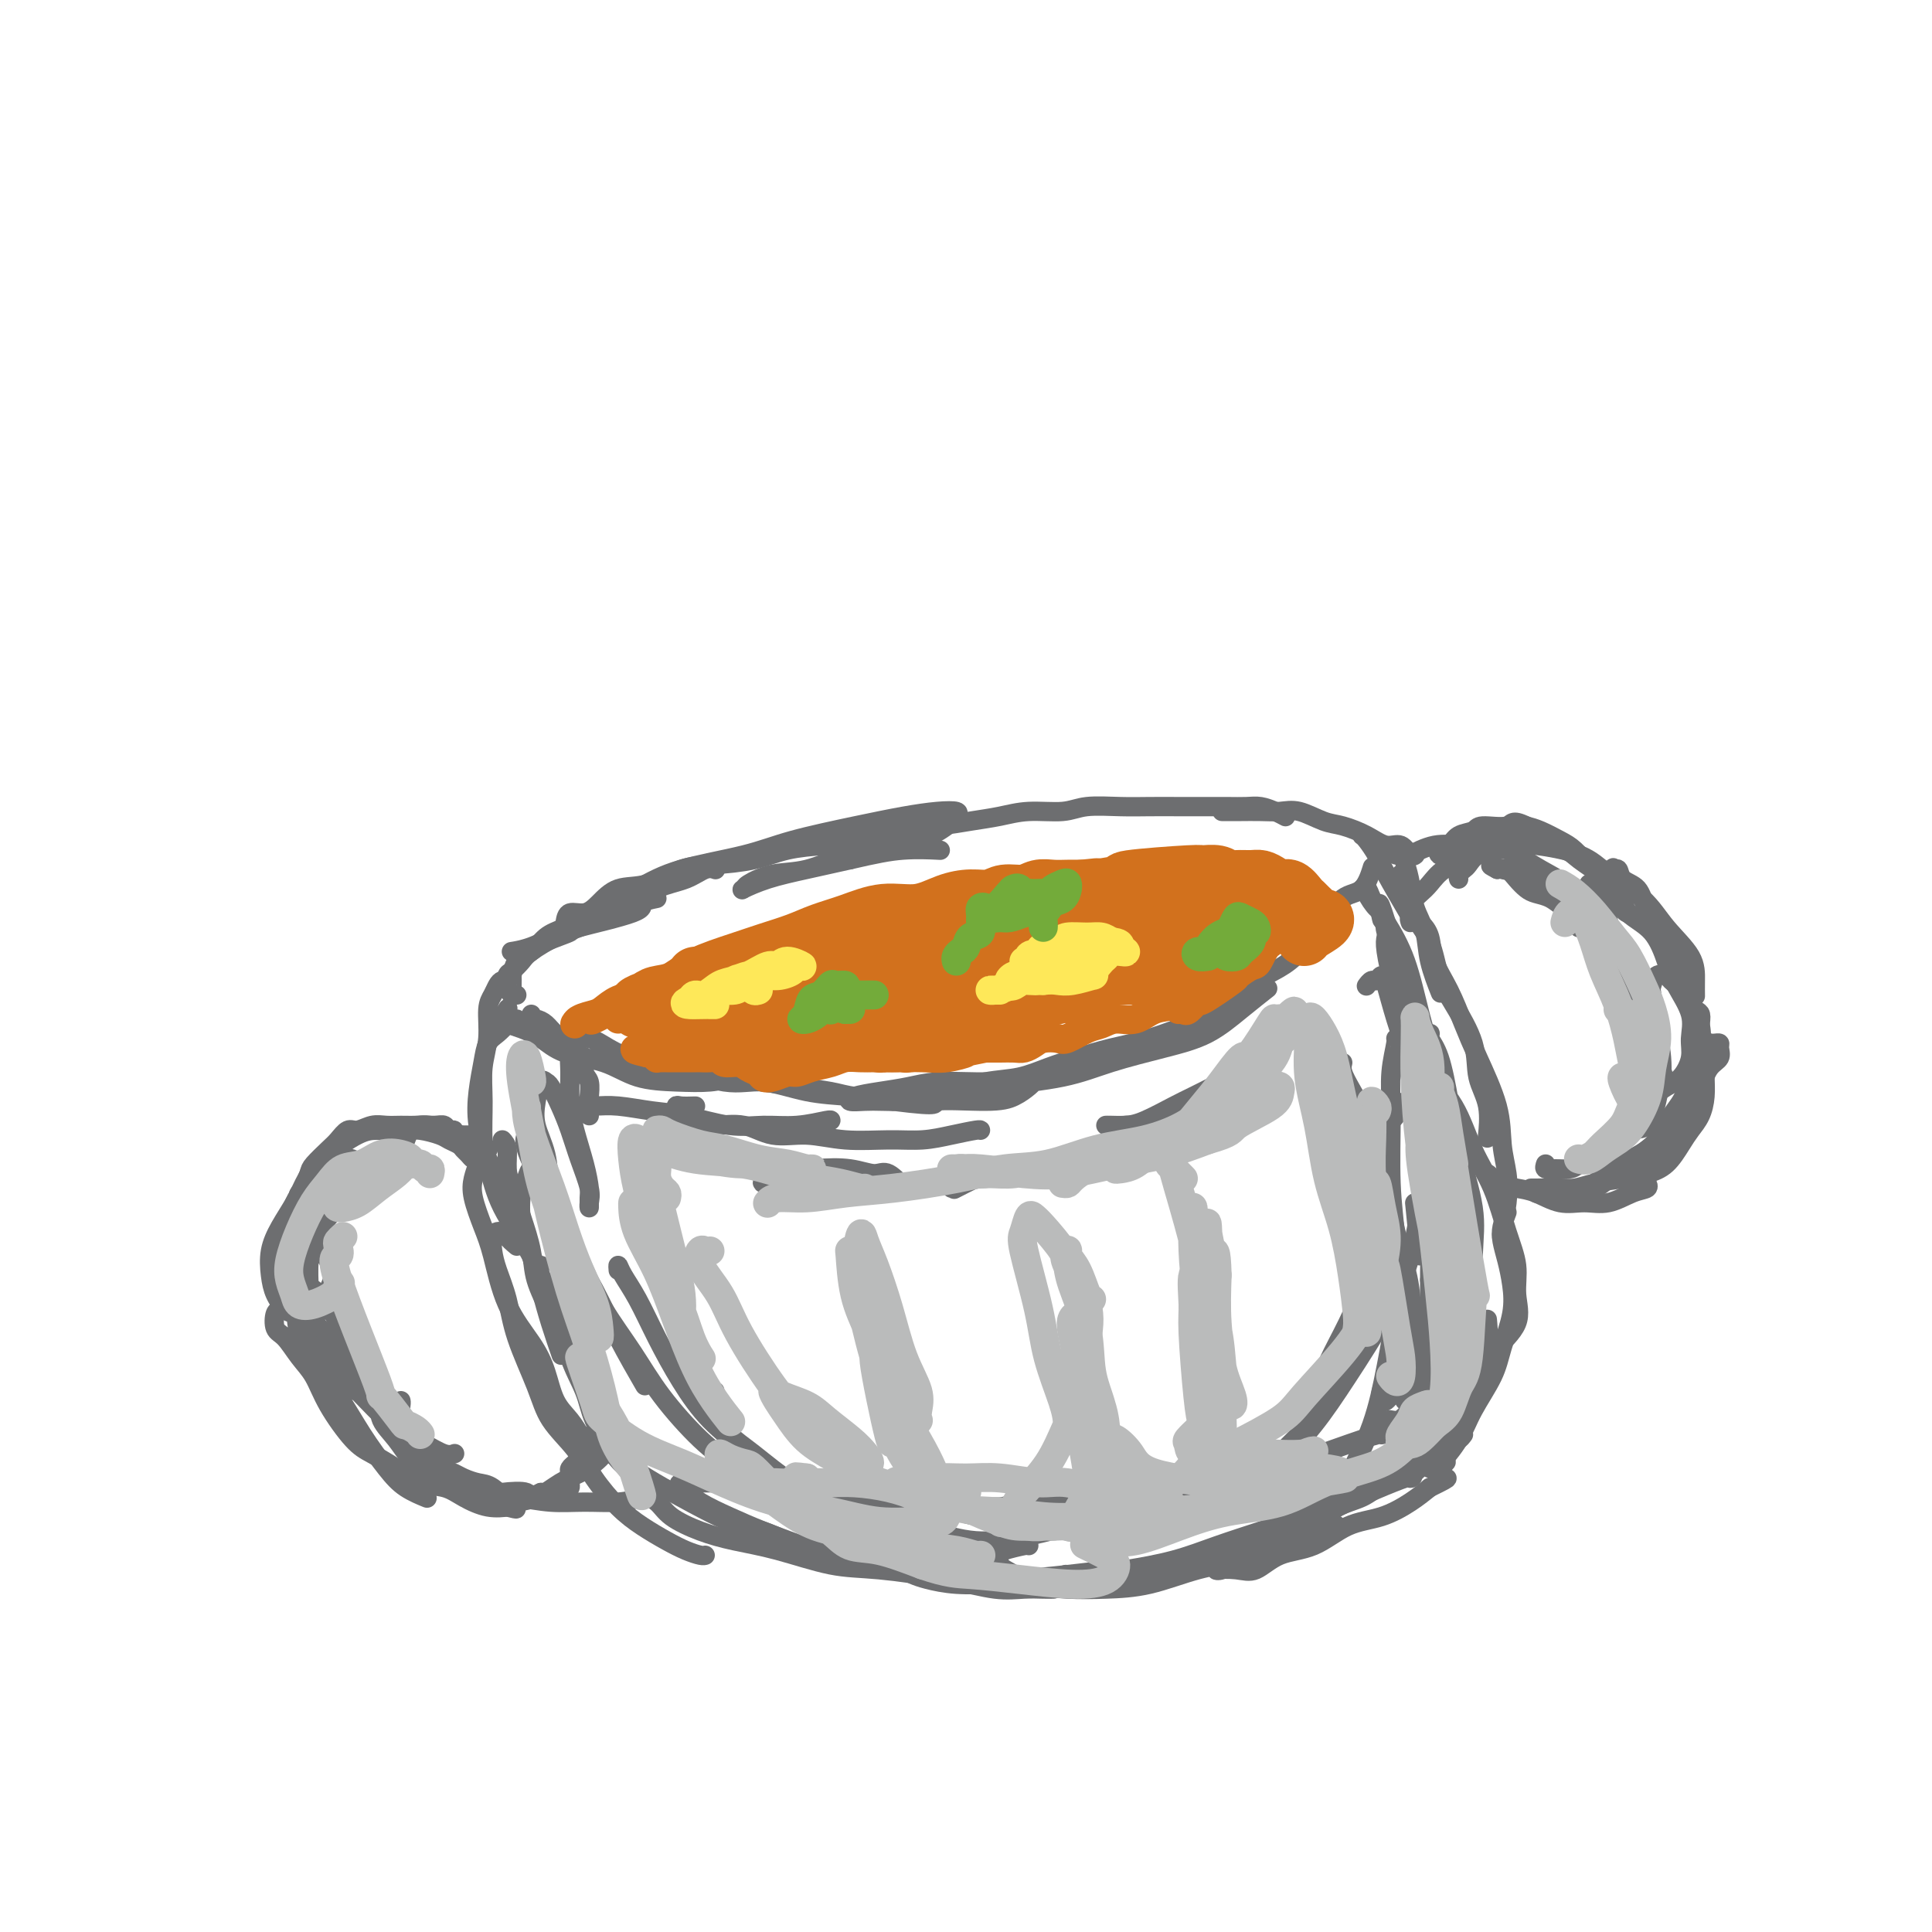 <svg viewBox='0 0 400 400' version='1.1' xmlns='http://www.w3.org/2000/svg' xmlns:xlink='http://www.w3.org/1999/xlink'><g fill='none' stroke='#6D6E70' stroke-width='4' stroke-linecap='round' stroke-linejoin='round'><path d='M110,210c-0.064,0.439 -0.128,0.878 0,1c0.128,0.122 0.449,-0.074 1,0c0.551,0.074 1.332,0.418 2,1c0.668,0.582 1.223,1.404 2,2c0.777,0.596 1.774,0.968 3,1c1.226,0.032 2.680,-0.275 4,0c1.320,0.275 2.508,1.133 4,2c1.492,0.867 3.290,1.742 5,2c1.710,0.258 3.333,-0.100 5,0c1.667,0.100 3.377,0.657 5,1c1.623,0.343 3.157,0.473 5,1c1.843,0.527 3.993,1.451 6,2c2.007,0.549 3.871,0.721 6,1c2.129,0.279 4.522,0.664 7,1c2.478,0.336 5.040,0.624 7,1c1.960,0.376 3.316,0.840 5,1c1.684,0.160 3.695,0.016 6,0c2.305,-0.016 4.905,0.095 7,0c2.095,-0.095 3.685,-0.395 6,-1c2.315,-0.605 5.355,-1.513 8,-2c2.645,-0.487 4.894,-0.552 7,-1c2.106,-0.448 4.067,-1.280 6,-2c1.933,-0.720 3.838,-1.327 6,-2c2.162,-0.673 4.582,-1.412 7,-2c2.418,-0.588 4.834,-1.025 8,-2c3.166,-0.975 7.083,-2.487 11,-4'/><path d='M249,211c7.166,-2.781 6.082,-3.732 7,-5c0.918,-1.268 3.837,-2.851 6,-4c2.163,-1.149 3.570,-1.863 5,-3c1.430,-1.137 2.884,-2.698 4,-4c1.116,-1.302 1.893,-2.346 3,-4c1.107,-1.654 2.544,-3.918 4,-5c1.456,-1.082 2.930,-0.984 4,-2c1.070,-1.016 1.734,-3.148 2,-4c0.266,-0.852 0.133,-0.426 0,0'/><path d='M107,206c-0.423,-0.027 -0.845,-0.054 -1,0c-0.155,0.054 -0.042,0.189 0,0c0.042,-0.189 0.013,-0.702 0,-1c-0.013,-0.298 -0.008,-0.382 0,-1c0.008,-0.618 0.021,-1.769 0,-2c-0.021,-0.231 -0.076,0.458 0,0c0.076,-0.458 0.282,-2.064 1,-3c0.718,-0.936 1.946,-1.202 3,-2c1.054,-0.798 1.933,-2.127 3,-3c1.067,-0.873 2.322,-1.289 4,-2c1.678,-0.711 3.778,-1.718 6,-3c2.222,-1.282 4.565,-2.838 7,-4c2.435,-1.162 4.963,-1.928 8,-3c3.037,-1.072 6.582,-2.449 8,-3c1.418,-0.551 0.709,-0.275 0,0'/><path d='M117,191c0.151,-0.882 0.302,-1.764 1,-2c0.698,-0.236 1.941,0.175 3,0c1.059,-0.175 1.932,-0.936 3,-2c1.068,-1.064 2.332,-2.431 4,-3c1.668,-0.569 3.742,-0.341 6,-1c2.258,-0.659 4.701,-2.204 7,-3c2.299,-0.796 4.452,-0.842 7,-1c2.548,-0.158 5.489,-0.427 8,-1c2.511,-0.573 4.592,-1.449 7,-2c2.408,-0.551 5.143,-0.778 8,-1c2.857,-0.222 5.838,-0.440 8,-1c2.162,-0.560 3.506,-1.460 6,-2c2.494,-0.540 6.137,-0.718 9,-1c2.863,-0.282 4.944,-0.668 7,-1c2.056,-0.332 4.085,-0.611 6,-1c1.915,-0.389 3.714,-0.889 6,-1c2.286,-0.111 5.058,0.166 7,0c1.942,-0.166 3.053,-0.777 5,-1c1.947,-0.223 4.730,-0.060 7,0c2.270,0.060 4.029,0.016 6,0c1.971,-0.016 4.155,-0.005 6,0c1.845,0.005 3.351,0.004 5,0c1.649,-0.004 3.440,-0.011 5,0c1.560,0.011 2.888,0.042 4,0c1.112,-0.042 2.010,-0.156 3,0c0.990,0.156 2.074,0.580 3,1c0.926,0.420 1.693,0.834 2,1c0.307,0.166 0.153,0.083 0,0'/><path d='M253,168c0.714,-0.001 1.428,-0.002 2,0c0.572,0.002 1.003,0.007 2,0c0.997,-0.007 2.562,-0.028 4,0c1.438,0.028 2.751,0.104 4,0c1.249,-0.104 2.434,-0.388 4,0c1.566,0.388 3.511,1.447 5,2c1.489,0.553 2.521,0.601 4,1c1.479,0.399 3.405,1.151 5,2c1.595,0.849 2.858,1.797 4,2c1.142,0.203 2.162,-0.337 3,0c0.838,0.337 1.495,1.552 2,2c0.505,0.448 0.859,0.128 1,0c0.141,-0.128 0.071,-0.064 0,0'/><path d='M282,173c0.225,0.148 0.450,0.297 1,1c0.550,0.703 1.426,1.962 2,3c0.574,1.038 0.847,1.856 2,4c1.153,2.144 3.187,5.612 4,7c0.813,1.388 0.407,0.694 0,0'/><path d='M289,177c0.336,-0.137 0.671,-0.275 1,0c0.329,0.275 0.650,0.962 1,2c0.350,1.038 0.728,2.426 1,4c0.272,1.574 0.438,3.333 1,5c0.563,1.667 1.522,3.241 2,5c0.478,1.759 0.475,3.704 1,6c0.525,2.296 1.579,4.942 2,6c0.421,1.058 0.211,0.529 0,0'/><path d='M290,181c0.319,0.599 0.637,1.198 1,2c0.363,0.802 0.770,1.807 1,3c0.230,1.193 0.283,2.575 1,4c0.717,1.425 2.099,2.894 3,5c0.901,2.106 1.321,4.850 2,7c0.679,2.150 1.618,3.705 3,6c1.382,2.295 3.207,5.330 4,8c0.793,2.670 0.553,4.973 1,7c0.447,2.027 1.582,3.776 2,6c0.418,2.224 0.119,4.921 0,6c-0.119,1.079 -0.060,0.539 0,0'/><path d='M292,191c-0.169,-0.476 -0.338,-0.952 0,-1c0.338,-0.048 1.182,0.330 2,1c0.818,0.670 1.610,1.630 2,3c0.390,1.370 0.378,3.151 1,5c0.622,1.849 1.879,3.767 3,6c1.121,2.233 2.108,4.781 3,7c0.892,2.219 1.690,4.110 3,7c1.310,2.890 3.132,6.778 4,10c0.868,3.222 0.783,5.777 1,8c0.217,2.223 0.738,4.112 1,6c0.262,1.888 0.266,3.774 0,6c-0.266,2.226 -0.802,4.792 -1,6c-0.198,1.208 -0.056,1.060 0,1c0.056,-0.060 0.028,-0.030 0,0'/><path d='M312,251c-0.399,1.019 -0.799,2.037 -1,3c-0.201,0.963 -0.204,1.870 0,3c0.204,1.130 0.615,2.484 1,4c0.385,1.516 0.745,3.195 1,5c0.255,1.805 0.404,3.738 0,6c-0.404,2.262 -1.361,4.855 -2,7c-0.639,2.145 -0.959,3.843 -2,6c-1.041,2.157 -2.801,4.774 -4,7c-1.199,2.226 -1.837,4.061 -3,6c-1.163,1.939 -2.852,3.984 -4,5c-1.148,1.016 -1.757,1.005 -2,1c-0.243,-0.005 -0.122,-0.002 0,0'/><path d='M303,297c-0.352,0.470 -0.704,0.941 -1,1c-0.296,0.059 -0.536,-0.293 -1,0c-0.464,0.293 -1.151,1.233 -2,2c-0.849,0.767 -1.861,1.362 -3,2c-1.139,0.638 -2.405,1.320 -4,2c-1.595,0.680 -3.520,1.357 -6,2c-2.480,0.643 -5.514,1.250 -9,2c-3.486,0.750 -7.425,1.643 -9,2c-1.575,0.357 -0.788,0.179 0,0'/><path d='M105,203c0.089,0.018 0.177,0.036 0,0c-0.177,-0.036 -0.621,-0.125 -1,0c-0.379,0.125 -0.694,0.464 -1,1c-0.306,0.536 -0.604,1.269 -1,2c-0.396,0.731 -0.892,1.458 -1,3c-0.108,1.542 0.170,3.897 0,6c-0.170,2.103 -0.788,3.954 -1,6c-0.212,2.046 -0.018,4.286 0,7c0.018,2.714 -0.139,5.903 0,8c0.139,2.097 0.576,3.103 1,4c0.424,0.897 0.835,1.685 1,2c0.165,0.315 0.082,0.158 0,0'/><path d='M107,211c-0.355,-0.063 -0.711,-0.126 -1,0c-0.289,0.126 -0.512,0.439 -1,1c-0.488,0.561 -1.243,1.368 -2,2c-0.757,0.632 -1.518,1.089 -2,2c-0.482,0.911 -0.687,2.277 -1,4c-0.313,1.723 -0.734,3.805 -1,6c-0.266,2.195 -0.379,4.504 0,7c0.379,2.496 1.248,5.179 2,8c0.752,2.821 1.388,5.779 3,9c1.612,3.221 4.200,6.705 6,10c1.800,3.295 2.812,6.399 4,9c1.188,2.601 2.553,4.697 4,7c1.447,2.303 2.975,4.813 4,7c1.025,2.187 1.545,4.050 2,5c0.455,0.950 0.844,0.986 1,1c0.156,0.014 0.078,0.007 0,0'/><path d='M112,262c-0.364,-0.036 -0.727,-0.072 -1,0c-0.273,0.072 -0.454,0.253 0,1c0.454,0.747 1.543,2.061 2,3c0.457,0.939 0.280,1.504 1,3c0.720,1.496 2.335,3.923 3,6c0.665,2.077 0.380,3.803 1,6c0.620,2.197 2.145,4.866 3,7c0.855,2.134 1.038,3.735 2,6c0.962,2.265 2.701,5.195 4,7c1.299,1.805 2.157,2.486 3,3c0.843,0.514 1.669,0.861 2,1c0.331,0.139 0.165,0.069 0,0'/><path d='M104,236c0.441,0.477 0.882,0.955 1,2c0.118,1.045 -0.086,2.658 0,4c0.086,1.342 0.463,2.415 1,4c0.537,1.585 1.236,3.684 2,6c0.764,2.316 1.594,4.851 2,7c0.406,2.149 0.389,3.913 1,6c0.611,2.087 1.851,4.496 3,7c1.149,2.504 2.206,5.102 3,7c0.794,1.898 1.323,3.097 2,4c0.677,0.903 1.501,1.510 2,2c0.499,0.490 0.673,0.863 1,1c0.327,0.137 0.808,0.039 1,0c0.192,-0.039 0.096,-0.020 0,0'/><path d='M101,238c0.090,-0.071 0.180,-0.142 0,0c-0.180,0.142 -0.631,0.498 -1,1c-0.369,0.502 -0.657,1.150 -1,2c-0.343,0.850 -0.740,1.901 -1,3c-0.260,1.099 -0.383,2.246 0,4c0.383,1.754 1.272,4.116 2,6c0.728,1.884 1.296,3.291 2,6c0.704,2.709 1.543,6.720 3,10c1.457,3.280 3.533,5.829 5,8c1.467,2.171 2.327,3.966 3,6c0.673,2.034 1.160,4.308 2,6c0.840,1.692 2.034,2.802 3,4c0.966,1.198 1.705,2.485 2,3c0.295,0.515 0.148,0.257 0,0'/><path d='M107,258c-0.870,-0.731 -1.739,-1.462 -2,-2c-0.261,-0.538 0.087,-0.882 0,-1c-0.087,-0.118 -0.610,-0.011 -1,0c-0.390,0.011 -0.648,-0.075 -1,0c-0.352,0.075 -0.798,0.311 -1,1c-0.202,0.689 -0.160,1.831 0,3c0.160,1.169 0.439,2.366 1,4c0.561,1.634 1.406,3.706 2,6c0.594,2.294 0.937,4.810 2,8c1.063,3.190 2.846,7.052 4,10c1.154,2.948 1.679,4.981 3,7c1.321,2.019 3.438,4.025 5,6c1.562,1.975 2.571,3.919 4,6c1.429,2.081 3.279,4.299 5,6c1.721,1.701 3.312,2.887 5,4c1.688,1.113 3.472,2.155 5,3c1.528,0.845 2.801,1.495 4,2c1.199,0.505 2.323,0.867 3,1c0.677,0.133 0.908,0.038 1,0c0.092,-0.038 0.046,-0.019 0,0'/><path d='M135,308c-0.330,0.019 -0.660,0.038 -1,0c-0.340,-0.038 -0.690,-0.134 -1,0c-0.310,0.134 -0.578,0.497 0,1c0.578,0.503 2.004,1.145 3,2c0.996,0.855 1.562,1.925 3,3c1.438,1.075 3.749,2.157 6,3c2.251,0.843 4.444,1.447 7,2c2.556,0.553 5.477,1.056 9,2c3.523,0.944 7.649,2.330 11,3c3.351,0.670 5.926,0.624 10,1c4.074,0.376 9.645,1.172 14,2c4.355,0.828 7.493,1.686 10,2c2.507,0.314 4.383,0.084 6,0c1.617,-0.084 2.974,-0.023 4,0c1.026,0.023 1.722,0.006 2,0c0.278,-0.006 0.139,-0.003 0,0'/><path d='M187,325c0.636,0.340 1.272,0.679 2,1c0.728,0.321 1.548,0.622 3,1c1.452,0.378 3.537,0.831 6,1c2.463,0.169 5.305,0.052 8,0c2.695,-0.052 5.242,-0.041 8,0c2.758,0.041 5.728,0.110 9,0c3.272,-0.110 6.846,-0.400 10,-1c3.154,-0.600 5.888,-1.509 9,-2c3.112,-0.491 6.603,-0.562 10,-1c3.397,-0.438 6.700,-1.242 9,-2c2.300,-0.758 3.596,-1.471 5,-2c1.404,-0.529 2.917,-0.873 4,-1c1.083,-0.127 1.738,-0.036 2,0c0.262,0.036 0.131,0.018 0,0'/><path d='M239,325c0.151,0.013 0.301,0.025 1,0c0.699,-0.025 1.945,-0.088 3,0c1.055,0.088 1.919,0.328 4,0c2.081,-0.328 5.378,-1.223 8,-2c2.622,-0.777 4.569,-1.435 7,-2c2.431,-0.565 5.347,-1.037 8,-2c2.653,-0.963 5.044,-2.418 6,-3c0.956,-0.582 0.478,-0.291 0,0'/><path d='M97,235c-0.444,-0.002 -0.889,-0.005 -1,0c-0.111,0.005 0.111,0.016 0,0c-0.111,-0.016 -0.554,-0.061 -1,0c-0.446,0.061 -0.895,0.227 -1,0c-0.105,-0.227 0.134,-0.846 0,-1c-0.134,-0.154 -0.641,0.157 -1,0c-0.359,-0.157 -0.569,-0.781 -1,-1c-0.431,-0.219 -1.082,-0.034 -2,0c-0.918,0.034 -2.102,-0.084 -3,0c-0.898,0.084 -1.511,0.369 -2,1c-0.489,0.631 -0.854,1.609 -1,2c-0.146,0.391 -0.073,0.196 0,0'/><path d='M100,240c-0.333,-0.024 -0.666,-0.048 -1,0c-0.334,0.048 -0.670,0.167 -1,0c-0.330,-0.167 -0.653,-0.622 -1,-1c-0.347,-0.378 -0.719,-0.679 -1,-1c-0.281,-0.321 -0.473,-0.660 -1,-1c-0.527,-0.340 -1.390,-0.679 -2,-1c-0.610,-0.321 -0.967,-0.622 -2,-1c-1.033,-0.378 -2.741,-0.833 -4,-1c-1.259,-0.167 -2.067,-0.046 -3,0c-0.933,0.046 -1.989,0.015 -3,0c-1.011,-0.015 -1.975,-0.016 -3,0c-1.025,0.016 -2.109,0.048 -4,1c-1.891,0.952 -4.589,2.823 -6,4c-1.411,1.177 -1.534,1.660 -2,2c-0.466,0.340 -1.274,0.536 -2,2c-0.726,1.464 -1.371,4.196 -2,6c-0.629,1.804 -1.241,2.679 -1,4c0.241,1.321 1.334,3.086 2,4c0.666,0.914 0.905,0.975 1,1c0.095,0.025 0.048,0.012 0,0'/><path d='M78,247c-0.214,-0.005 -0.427,-0.009 -1,0c-0.573,0.009 -1.504,0.032 -2,0c-0.496,-0.032 -0.556,-0.118 -1,0c-0.444,0.118 -1.270,0.439 -2,1c-0.730,0.561 -1.362,1.361 -2,2c-0.638,0.639 -1.281,1.115 -2,2c-0.719,0.885 -1.513,2.179 -2,3c-0.487,0.821 -0.666,1.171 -1,2c-0.334,0.829 -0.822,2.138 -1,4c-0.178,1.862 -0.047,4.275 0,6c0.047,1.725 0.009,2.760 0,4c-0.009,1.240 0.009,2.684 1,4c0.991,1.316 2.953,2.502 4,4c1.047,1.498 1.178,3.307 2,5c0.822,1.693 2.335,3.270 4,5c1.665,1.730 3.483,3.612 5,5c1.517,1.388 2.732,2.281 4,3c1.268,0.719 2.587,1.265 4,2c1.413,0.735 2.919,1.659 4,2c1.081,0.341 1.737,0.097 2,0c0.263,-0.097 0.131,-0.049 0,0'/><path d='M77,281c-0.303,0.053 -0.606,0.107 -1,0c-0.394,-0.107 -0.878,-0.374 -1,0c-0.122,0.374 0.120,1.390 0,2c-0.120,0.610 -0.602,0.813 0,2c0.602,1.187 2.287,3.356 3,5c0.713,1.644 0.455,2.762 1,4c0.545,1.238 1.895,2.597 3,4c1.105,1.403 1.967,2.849 3,4c1.033,1.151 2.239,2.006 4,3c1.761,0.994 4.077,2.127 6,3c1.923,0.873 3.452,1.486 5,2c1.548,0.514 3.114,0.931 5,1c1.886,0.069 4.092,-0.208 6,-1c1.908,-0.792 3.517,-2.097 5,-3c1.483,-0.903 2.839,-1.404 4,-2c1.161,-0.596 2.128,-1.286 3,-2c0.872,-0.714 1.649,-1.453 2,-2c0.351,-0.547 0.277,-0.904 0,-1c-0.277,-0.096 -0.758,0.068 -1,0c-0.242,-0.068 -0.247,-0.369 -1,0c-0.753,0.369 -2.254,1.408 -3,2c-0.746,0.592 -0.736,0.736 -1,1c-0.264,0.264 -0.802,0.649 -1,1c-0.198,0.351 -0.055,0.667 0,1c0.055,0.333 0.024,0.681 0,1c-0.024,0.319 -0.040,0.608 0,1c0.040,0.392 0.134,0.889 0,1c-0.134,0.111 -0.498,-0.162 -1,0c-0.502,0.162 -1.144,0.761 -2,1c-0.856,0.239 -1.928,0.120 -3,0'/><path d='M112,309c-2.449,1.248 -2.072,0.368 -3,0c-0.928,-0.368 -3.162,-0.223 -5,0c-1.838,0.223 -3.279,0.524 -5,0c-1.721,-0.524 -3.723,-1.872 -5,-3c-1.277,-1.128 -1.831,-2.036 -3,-3c-1.169,-0.964 -2.954,-1.985 -4,-3c-1.046,-1.015 -1.352,-2.023 -2,-3c-0.648,-0.977 -1.638,-1.922 -2,-3c-0.362,-1.078 -0.098,-2.290 0,-3c0.098,-0.710 0.028,-0.917 0,-1c-0.028,-0.083 -0.014,-0.041 0,0'/><path d='M292,189c0.049,-0.360 0.098,-0.719 0,-1c-0.098,-0.281 -0.343,-0.482 0,-1c0.343,-0.518 1.274,-1.351 2,-2c0.726,-0.649 1.247,-1.112 2,-2c0.753,-0.888 1.736,-2.199 3,-3c1.264,-0.801 2.808,-1.090 4,-2c1.192,-0.910 2.032,-2.440 3,-3c0.968,-0.560 2.064,-0.150 3,0c0.936,0.150 1.714,0.040 2,0c0.286,-0.040 0.082,-0.012 0,0c-0.082,0.012 -0.041,0.006 0,0'/><path d='M302,182c-0.092,-0.325 -0.185,-0.650 0,-1c0.185,-0.350 0.647,-0.724 1,-1c0.353,-0.276 0.595,-0.453 1,-1c0.405,-0.547 0.971,-1.462 2,-2c1.029,-0.538 2.519,-0.697 4,-1c1.481,-0.303 2.952,-0.750 4,-1c1.048,-0.250 1.675,-0.302 4,0c2.325,0.302 6.350,0.957 9,2c2.650,1.043 3.925,2.474 6,4c2.075,1.526 4.948,3.148 7,5c2.052,1.852 3.282,3.933 5,6c1.718,2.067 3.924,4.121 5,6c1.076,1.879 1.020,3.583 1,5c-0.020,1.417 -0.006,2.548 0,3c0.006,0.452 0.003,0.226 0,0'/><path d='M329,183c1.098,0.409 2.195,0.818 3,1c0.805,0.182 1.316,0.136 2,1c0.684,0.864 1.540,2.639 3,4c1.460,1.361 3.526,2.310 5,4c1.474,1.690 2.358,4.121 3,6c0.642,1.879 1.043,3.207 2,5c0.957,1.793 2.472,4.052 3,6c0.528,1.948 0.070,3.586 0,5c-0.070,1.414 0.249,2.603 0,4c-0.249,1.397 -1.065,3.001 -2,4c-0.935,0.999 -1.988,1.392 -3,2c-1.012,0.608 -1.983,1.431 -3,2c-1.017,0.569 -2.082,0.884 -3,1c-0.918,0.116 -1.691,0.033 -2,0c-0.309,-0.033 -0.155,-0.017 0,0'/><path d='M351,219c0.128,0.984 0.256,1.969 0,3c-0.256,1.031 -0.896,2.109 -1,3c-0.104,0.891 0.327,1.594 0,3c-0.327,1.406 -1.412,3.514 -2,5c-0.588,1.486 -0.679,2.351 -1,3c-0.321,0.649 -0.872,1.081 -2,2c-1.128,0.919 -2.833,2.323 -4,3c-1.167,0.677 -1.796,0.625 -3,1c-1.204,0.375 -2.983,1.176 -5,2c-2.017,0.824 -4.272,1.670 -6,2c-1.728,0.330 -2.928,0.142 -4,0c-1.072,-0.142 -2.015,-0.238 -3,0c-0.985,0.238 -2.010,0.811 -2,1c0.010,0.189 1.056,-0.007 2,0c0.944,0.007 1.787,0.217 3,0c1.213,-0.217 2.796,-0.861 4,-1c1.204,-0.139 2.029,0.228 3,0c0.971,-0.228 2.087,-1.049 3,-2c0.913,-0.951 1.624,-2.032 3,-3c1.376,-0.968 3.418,-1.824 5,-3c1.582,-1.176 2.705,-2.671 4,-4c1.295,-1.329 2.764,-2.492 4,-4c1.236,-1.508 2.241,-3.360 3,-5c0.759,-1.640 1.272,-3.066 2,-4c0.728,-0.934 1.670,-1.375 2,-2c0.330,-0.625 0.047,-1.436 0,-2c-0.047,-0.564 0.141,-0.883 0,-1c-0.141,-0.117 -0.612,-0.034 -1,0c-0.388,0.034 -0.694,0.017 -1,0'/><path d='M354,216c-0.249,-0.275 0.130,0.537 0,1c-0.130,0.463 -0.769,0.578 -1,1c-0.231,0.422 -0.054,1.152 0,2c0.054,0.848 -0.015,1.815 0,3c0.015,1.185 0.115,2.590 0,4c-0.115,1.410 -0.445,2.826 -1,4c-0.555,1.174 -1.336,2.107 -2,3c-0.664,0.893 -1.213,1.744 -2,3c-0.787,1.256 -1.813,2.915 -3,4c-1.187,1.085 -2.536,1.597 -4,2c-1.464,0.403 -3.043,0.696 -5,1c-1.957,0.304 -4.291,0.617 -6,1c-1.709,0.383 -2.794,0.835 -4,1c-1.206,0.165 -2.533,0.044 -4,0c-1.467,-0.044 -3.075,-0.012 -4,0c-0.925,0.012 -1.167,0.004 -1,0c0.167,-0.004 0.744,-0.003 1,0c0.256,0.003 0.192,0.009 1,0c0.808,-0.009 2.487,-0.031 4,0c1.513,0.031 2.860,0.117 4,0c1.140,-0.117 2.072,-0.438 3,-1c0.928,-0.562 1.851,-1.367 3,-2c1.149,-0.633 2.525,-1.094 4,-2c1.475,-0.906 3.048,-2.259 4,-3c0.952,-0.741 1.282,-0.872 2,-2c0.718,-1.128 1.825,-3.252 3,-5c1.175,-1.748 2.418,-3.118 3,-5c0.582,-1.882 0.503,-4.276 1,-6c0.497,-1.724 1.571,-2.778 2,-4c0.429,-1.222 0.215,-2.611 0,-4'/><path d='M352,212c0.389,-2.631 -0.137,-2.209 -1,-3c-0.863,-0.791 -2.063,-2.793 -3,-4c-0.937,-1.207 -1.611,-1.617 -2,-2c-0.389,-0.383 -0.493,-0.739 -1,-1c-0.507,-0.261 -1.418,-0.426 -2,0c-0.582,0.426 -0.837,1.444 -1,2c-0.163,0.556 -0.236,0.650 0,2c0.236,1.350 0.782,3.957 1,5c0.218,1.043 0.109,0.521 0,0'/><path d='M350,224c0.453,-0.079 0.907,-0.158 1,0c0.093,0.158 -0.174,0.553 0,0c0.174,-0.553 0.790,-2.055 1,-3c0.210,-0.945 0.016,-1.333 0,-2c-0.016,-0.667 0.148,-1.613 0,-3c-0.148,-1.387 -0.607,-3.214 -1,-5c-0.393,-1.786 -0.719,-3.530 -1,-5c-0.281,-1.470 -0.516,-2.664 -1,-4c-0.484,-1.336 -1.216,-2.813 -2,-4c-0.784,-1.187 -1.618,-2.085 -2,-3c-0.382,-0.915 -0.312,-1.847 -1,-3c-0.688,-1.153 -2.136,-2.529 -3,-4c-0.864,-1.471 -1.145,-3.039 -2,-4c-0.855,-0.961 -2.284,-1.316 -3,-2c-0.716,-0.684 -0.720,-1.698 -1,-2c-0.280,-0.302 -0.837,0.107 -1,0c-0.163,-0.107 0.066,-0.731 0,0c-0.066,0.731 -0.427,2.818 0,4c0.427,1.182 1.644,1.461 2,2c0.356,0.539 -0.148,1.340 0,2c0.148,0.660 0.949,1.181 1,1c0.051,-0.181 -0.647,-1.063 -1,-2c-0.353,-0.937 -0.362,-1.927 -1,-3c-0.638,-1.073 -1.907,-2.227 -3,-3c-1.093,-0.773 -2.011,-1.163 -3,-2c-0.989,-0.837 -2.049,-2.121 -3,-3c-0.951,-0.879 -1.795,-1.352 -3,-2c-1.205,-0.648 -2.773,-1.471 -4,-2c-1.227,-0.529 -2.114,-0.765 -3,-1'/><path d='M316,171c-3.099,-1.533 -2.846,-0.365 -4,0c-1.154,0.365 -3.714,-0.071 -5,0c-1.286,0.071 -1.298,0.650 -2,1c-0.702,0.350 -2.095,0.472 -3,1c-0.905,0.528 -1.322,1.463 -2,2c-0.678,0.537 -1.617,0.677 -2,1c-0.383,0.323 -0.210,0.830 0,1c0.210,0.170 0.457,0.004 1,0c0.543,-0.004 1.384,0.156 2,0c0.616,-0.156 1.009,-0.627 2,-1c0.991,-0.373 2.580,-0.647 4,-1c1.420,-0.353 2.672,-0.783 4,-1c1.328,-0.217 2.734,-0.221 4,0c1.266,0.221 2.392,0.665 4,1c1.608,0.335 3.698,0.559 5,1c1.302,0.441 1.815,1.097 3,2c1.185,0.903 3.040,2.052 4,3c0.960,0.948 1.024,1.694 1,3c-0.024,1.306 -0.136,3.173 0,4c0.136,0.827 0.521,0.613 0,1c-0.521,0.387 -1.948,1.373 -3,2c-1.052,0.627 -1.729,0.893 -2,1c-0.271,0.107 -0.135,0.053 0,0'/><path d='M98,236c-0.755,0.007 -1.510,0.013 -2,0c-0.490,-0.013 -0.715,-0.046 -1,0c-0.285,0.046 -0.632,0.170 -1,0c-0.368,-0.170 -0.759,-0.634 -1,-1c-0.241,-0.366 -0.333,-0.634 -1,-1c-0.667,-0.366 -1.911,-0.831 -3,-1c-1.089,-0.169 -2.025,-0.041 -3,0c-0.975,0.041 -1.990,-0.005 -3,0c-1.010,0.005 -2.014,0.060 -3,0c-0.986,-0.060 -1.954,-0.236 -3,0c-1.046,0.236 -2.172,0.882 -3,1c-0.828,0.118 -1.360,-0.293 -2,0c-0.640,0.293 -1.390,1.290 -2,2c-0.610,0.710 -1.081,1.131 -2,2c-0.919,0.869 -2.286,2.184 -3,3c-0.714,0.816 -0.773,1.133 -1,2c-0.227,0.867 -0.621,2.285 -1,3c-0.379,0.715 -0.742,0.728 -1,1c-0.258,0.272 -0.409,0.805 0,1c0.409,0.195 1.379,0.053 2,0c0.621,-0.053 0.892,-0.015 1,0c0.108,0.015 0.054,0.008 0,0'/><path d='M74,243c-0.026,-0.301 -0.052,-0.602 0,-1c0.052,-0.398 0.184,-0.892 0,-1c-0.184,-0.108 -0.682,0.171 -1,0c-0.318,-0.171 -0.455,-0.790 -1,-1c-0.545,-0.210 -1.497,-0.009 -2,0c-0.503,0.009 -0.557,-0.172 -1,0c-0.443,0.172 -1.277,0.698 -2,1c-0.723,0.302 -1.336,0.379 -2,1c-0.664,0.621 -1.380,1.786 -2,3c-0.620,1.214 -1.145,2.477 -2,4c-0.855,1.523 -2.041,3.304 -3,5c-0.959,1.696 -1.693,3.305 -2,5c-0.307,1.695 -0.188,3.476 0,5c0.188,1.524 0.446,2.791 1,4c0.554,1.209 1.405,2.361 2,3c0.595,0.639 0.934,0.765 2,1c1.066,0.235 2.858,0.580 4,0c1.142,-0.580 1.634,-2.083 2,-3c0.366,-0.917 0.608,-1.246 1,-2c0.392,-0.754 0.935,-1.933 1,-3c0.065,-1.067 -0.350,-2.023 -1,-3c-0.650,-0.977 -1.537,-1.976 -2,-3c-0.463,-1.024 -0.501,-2.072 -1,-3c-0.499,-0.928 -1.457,-1.735 -2,-2c-0.543,-0.265 -0.671,0.013 -1,0c-0.329,-0.013 -0.859,-0.319 -1,0c-0.141,0.319 0.106,1.261 0,2c-0.106,0.739 -0.567,1.276 -1,2c-0.433,0.724 -0.838,1.635 -1,3c-0.162,1.365 -0.081,3.182 0,5'/><path d='M59,265c-0.168,2.998 1.414,4.495 2,6c0.586,1.505 0.178,3.020 1,5c0.822,1.980 2.874,4.425 4,6c1.126,1.575 1.324,2.279 2,3c0.676,0.721 1.828,1.459 3,2c1.172,0.541 2.362,0.887 3,1c0.638,0.113 0.722,-0.005 1,0c0.278,0.005 0.750,0.134 1,0c0.250,-0.134 0.278,-0.530 0,-1c-0.278,-0.470 -0.861,-1.014 -2,-2c-1.139,-0.986 -2.834,-2.412 -4,-4c-1.166,-1.588 -1.804,-3.336 -3,-5c-1.196,-1.664 -2.951,-3.244 -4,-4c-1.049,-0.756 -1.393,-0.690 -2,-1c-0.607,-0.310 -1.478,-0.997 -2,-1c-0.522,-0.003 -0.695,0.677 -1,1c-0.305,0.323 -0.741,0.290 -1,1c-0.259,0.710 -0.339,2.164 0,3c0.339,0.836 1.098,1.053 2,2c0.902,0.947 1.948,2.623 3,4c1.052,1.377 2.111,2.454 3,4c0.889,1.546 1.608,3.560 3,6c1.392,2.440 3.457,5.308 5,7c1.543,1.692 2.564,2.210 4,3c1.436,0.790 3.286,1.851 5,3c1.714,1.149 3.294,2.385 5,3c1.706,0.615 3.540,0.610 5,1c1.460,0.390 2.546,1.177 4,2c1.454,0.823 3.276,1.683 5,2c1.724,0.317 3.350,0.091 4,0c0.650,-0.091 0.325,-0.045 0,0'/><path d='M105,312c3.033,0.789 1.616,0.261 1,0c-0.616,-0.261 -0.431,-0.256 -1,-1c-0.569,-0.744 -1.893,-2.239 -3,-3c-1.107,-0.761 -1.997,-0.789 -3,-1c-1.003,-0.211 -2.118,-0.605 -3,-1c-0.882,-0.395 -1.532,-0.793 -2,-1c-0.468,-0.207 -0.753,-0.225 -1,0c-0.247,0.225 -0.455,0.691 0,1c0.455,0.309 1.575,0.461 3,1c1.425,0.539 3.157,1.466 5,2c1.843,0.534 3.797,0.676 6,1c2.203,0.324 4.653,0.829 7,1c2.347,0.171 4.590,0.007 7,0c2.410,-0.007 4.986,0.142 7,0c2.014,-0.142 3.465,-0.577 4,-1c0.535,-0.423 0.153,-0.835 0,-1c-0.153,-0.165 -0.076,-0.082 0,0'/><path d='M123,298c-0.746,-0.038 -1.491,-0.075 -2,0c-0.509,0.075 -0.781,0.263 -1,0c-0.219,-0.263 -0.384,-0.976 0,-1c0.384,-0.024 1.318,0.641 2,1c0.682,0.359 1.111,0.411 2,1c0.889,0.589 2.236,1.714 4,3c1.764,1.286 3.944,2.734 6,4c2.056,1.266 3.988,2.349 7,4c3.012,1.651 7.105,3.870 10,5c2.895,1.130 4.591,1.171 7,2c2.409,0.829 5.532,2.448 8,3c2.468,0.552 4.283,0.039 6,0c1.717,-0.039 3.336,0.396 5,0c1.664,-0.396 3.374,-1.621 4,-2c0.626,-0.379 0.169,0.090 0,0c-0.169,-0.090 -0.048,-0.740 0,-1c0.048,-0.260 0.024,-0.130 0,0'/><path d='M150,307c-0.870,-0.003 -1.739,-0.006 -3,0c-1.261,0.006 -2.913,0.021 -4,0c-1.087,-0.021 -1.609,-0.077 -2,0c-0.391,0.077 -0.649,0.288 0,1c0.649,0.712 2.207,1.924 4,3c1.793,1.076 3.821,2.017 6,3c2.179,0.983 4.511,2.008 7,3c2.489,0.992 5.137,1.951 8,3c2.863,1.049 5.942,2.187 9,3c3.058,0.813 6.096,1.300 10,2c3.904,0.700 8.673,1.613 13,2c4.327,0.387 8.212,0.247 12,0c3.788,-0.247 7.477,-0.602 11,-1c3.523,-0.398 6.878,-0.839 10,-1c3.122,-0.161 6.012,-0.043 8,0c1.988,0.043 3.074,0.012 4,0c0.926,-0.012 1.693,-0.003 2,0c0.307,0.003 0.153,0.002 0,0'/><path d='M213,320c0.005,-0.096 0.010,-0.192 -1,0c-1.010,0.192 -3.035,0.671 -4,1c-0.965,0.329 -0.869,0.509 -1,1c-0.131,0.491 -0.489,1.295 0,2c0.489,0.705 1.823,1.312 3,2c1.177,0.688 2.195,1.456 4,2c1.805,0.544 4.397,0.863 7,1c2.603,0.137 5.215,0.094 8,0c2.785,-0.094 5.741,-0.237 9,-1c3.259,-0.763 6.822,-2.145 10,-3c3.178,-0.855 5.971,-1.182 9,-2c3.029,-0.818 6.294,-2.128 9,-3c2.706,-0.872 4.852,-1.307 6,-2c1.148,-0.693 1.297,-1.644 2,-2c0.703,-0.356 1.961,-0.119 2,0c0.039,0.119 -1.141,0.118 -2,0c-0.859,-0.118 -1.399,-0.354 -3,0c-1.601,0.354 -4.264,1.296 -6,2c-1.736,0.704 -2.544,1.169 -4,2c-1.456,0.831 -3.559,2.029 -5,3c-1.441,0.971 -2.219,1.714 -3,2c-0.781,0.286 -1.565,0.115 -1,0c0.565,-0.115 2.480,-0.174 4,0c1.520,0.174 2.645,0.581 4,0c1.355,-0.581 2.939,-2.151 5,-3c2.061,-0.849 4.599,-0.979 7,-2c2.401,-1.021 4.664,-2.933 7,-4c2.336,-1.067 4.744,-1.287 7,-2c2.256,-0.713 4.359,-1.918 6,-3c1.641,-1.082 2.821,-2.041 4,-3'/><path d='M296,308c5.969,-2.901 2.893,-1.653 2,-2c-0.893,-0.347 0.397,-2.289 1,-3c0.603,-0.711 0.518,-0.190 0,0c-0.518,0.190 -1.467,0.050 -2,0c-0.533,-0.050 -0.648,-0.010 -1,0c-0.352,0.010 -0.942,-0.010 -1,0c-0.058,0.010 0.415,0.052 1,0c0.585,-0.052 1.282,-0.196 2,-1c0.718,-0.804 1.455,-2.269 2,-3c0.545,-0.731 0.896,-0.730 1,-1c0.104,-0.270 -0.039,-0.813 0,-1c0.039,-0.187 0.262,-0.018 0,0c-0.262,0.018 -1.007,-0.116 -2,0c-0.993,0.116 -2.235,0.482 -3,1c-0.765,0.518 -1.054,1.187 -2,2c-0.946,0.813 -2.550,1.769 -4,3c-1.450,1.231 -2.746,2.737 -4,4c-1.254,1.263 -2.467,2.282 -4,3c-1.533,0.718 -3.386,1.135 -5,2c-1.614,0.865 -2.988,2.178 -5,3c-2.012,0.822 -4.661,1.152 -7,2c-2.339,0.848 -4.370,2.213 -6,3c-1.630,0.787 -2.861,0.995 -4,1c-1.139,0.005 -2.186,-0.193 -3,0c-0.814,0.193 -1.395,0.778 -2,1c-0.605,0.222 -1.234,0.082 -1,0c0.234,-0.082 1.331,-0.104 2,0c0.669,0.104 0.911,0.336 2,0c1.089,-0.336 3.025,-1.239 5,-2c1.975,-0.761 3.987,-1.381 6,-2'/><path d='M264,318c3.481,-0.930 4.684,-1.256 6,-2c1.316,-0.744 2.744,-1.908 7,-4c4.256,-2.092 11.341,-5.114 14,-6c2.659,-0.886 0.894,0.364 1,0c0.106,-0.364 2.084,-2.341 3,-3c0.916,-0.659 0.769,-0.001 1,0c0.231,0.001 0.840,-0.656 1,-1c0.160,-0.344 -0.130,-0.374 -1,0c-0.870,0.374 -2.319,1.153 -4,2c-1.681,0.847 -3.594,1.763 -6,3c-2.406,1.237 -5.304,2.796 -8,4c-2.696,1.204 -5.190,2.052 -8,3c-2.810,0.948 -5.934,1.995 -9,3c-3.066,1.005 -6.072,1.968 -9,3c-2.928,1.032 -5.776,2.133 -9,3c-3.224,0.867 -6.823,1.500 -10,2c-3.177,0.500 -5.932,0.865 -8,1c-2.068,0.135 -3.448,0.038 -4,0c-0.552,-0.038 -0.276,-0.019 0,0'/><path d='M105,209c0.126,-0.201 0.252,-0.403 0,0c-0.252,0.403 -0.882,1.410 -1,2c-0.118,0.590 0.277,0.762 1,1c0.723,0.238 1.775,0.544 3,1c1.225,0.456 2.622,1.064 4,2c1.378,0.936 2.738,2.199 5,3c2.262,0.801 5.425,1.140 8,2c2.575,0.860 4.560,2.241 7,3c2.440,0.759 5.333,0.898 8,1c2.667,0.102 5.106,0.168 7,0c1.894,-0.168 3.242,-0.571 4,-1c0.758,-0.429 0.924,-0.884 1,-1c0.076,-0.116 0.061,0.109 -1,0c-1.061,-0.109 -3.169,-0.551 -5,-1c-1.831,-0.449 -3.386,-0.905 -5,-1c-1.614,-0.095 -3.285,0.171 -5,0c-1.715,-0.171 -3.472,-0.778 -5,-1c-1.528,-0.222 -2.826,-0.061 -4,0c-1.174,0.061 -2.223,0.020 -3,0c-0.777,-0.020 -1.281,-0.019 -1,0c0.281,0.019 1.347,0.055 2,0c0.653,-0.055 0.894,-0.202 2,0c1.106,0.202 3.076,0.755 5,1c1.924,0.245 3.803,0.184 7,1c3.197,0.816 7.713,2.509 11,3c3.287,0.491 5.345,-0.219 8,0c2.655,0.219 5.907,1.367 9,2c3.093,0.633 6.027,0.752 9,1c2.973,0.248 5.987,0.624 9,1'/><path d='M185,228c10.954,1.384 7.839,0.343 9,0c1.161,-0.343 6.598,0.013 10,0c3.402,-0.013 4.767,-0.396 6,-1c1.233,-0.604 2.332,-1.430 3,-2c0.668,-0.570 0.903,-0.886 1,-1c0.097,-0.114 0.054,-0.028 -1,0c-1.054,0.028 -3.120,-0.004 -5,0c-1.880,0.004 -3.575,0.042 -6,0c-2.425,-0.042 -5.580,-0.165 -8,0c-2.420,0.165 -4.104,0.619 -6,1c-1.896,0.381 -4.005,0.690 -6,1c-1.995,0.310 -3.877,0.619 -5,1c-1.123,0.381 -1.486,0.832 -1,1c0.486,0.168 1.820,0.053 3,0c1.180,-0.053 2.206,-0.044 4,0c1.794,0.044 4.354,0.122 7,0c2.646,-0.122 5.376,-0.445 8,-1c2.624,-0.555 5.140,-1.343 9,-2c3.860,-0.657 9.062,-1.182 13,-2c3.938,-0.818 6.611,-1.929 10,-3c3.389,-1.071 7.494,-2.102 11,-3c3.506,-0.898 6.414,-1.663 9,-3c2.586,-1.337 4.850,-3.244 7,-5c2.150,-1.756 4.186,-3.359 5,-4c0.814,-0.641 0.407,-0.321 0,0'/><path d='M295,226c-0.323,-0.403 -0.646,-0.806 -1,-1c-0.354,-0.194 -0.739,-0.180 -1,0c-0.261,0.180 -0.396,0.527 0,1c0.396,0.473 1.324,1.071 2,3c0.676,1.929 1.099,5.190 2,8c0.901,2.810 2.280,5.170 3,8c0.720,2.830 0.781,6.131 1,9c0.219,2.869 0.595,5.305 1,8c0.405,2.695 0.840,5.649 1,7c0.160,1.351 0.046,1.100 0,1c-0.046,-0.100 -0.023,-0.050 0,0'/><path d='M300,242c0.414,-0.578 0.829,-1.156 1,-1c0.171,0.156 0.099,1.047 0,2c-0.099,0.953 -0.224,1.967 0,3c0.224,1.033 0.798,2.085 1,4c0.202,1.915 0.031,4.692 0,7c-0.031,2.308 0.078,4.147 0,6c-0.078,1.853 -0.343,3.718 -1,6c-0.657,2.282 -1.706,4.979 -3,7c-1.294,2.021 -2.834,3.366 -4,5c-1.166,1.634 -1.959,3.556 -3,5c-1.041,1.444 -2.329,2.409 -3,3c-0.671,0.591 -0.725,0.808 -1,1c-0.275,0.192 -0.771,0.361 -1,0c-0.229,-0.361 -0.191,-1.251 0,-2c0.191,-0.749 0.535,-1.358 1,-2c0.465,-0.642 1.050,-1.316 2,-2c0.950,-0.684 2.265,-1.378 3,-2c0.735,-0.622 0.889,-1.170 1,-1c0.111,0.170 0.177,1.060 0,2c-0.177,0.940 -0.599,1.931 -1,3c-0.401,1.069 -0.781,2.218 -1,3c-0.219,0.782 -0.275,1.198 0,1c0.275,-0.198 0.883,-1.011 1,-2c0.117,-0.989 -0.256,-2.155 0,-4c0.256,-1.845 1.140,-4.370 2,-7c0.860,-2.630 1.694,-5.365 2,-9c0.306,-3.635 0.082,-8.171 0,-12c-0.082,-3.829 -0.024,-6.951 0,-10c0.024,-3.049 0.012,-6.024 0,-9'/><path d='M296,237c-0.131,-6.061 -0.459,-5.713 -1,-6c-0.541,-0.287 -1.294,-1.210 -2,-2c-0.706,-0.790 -1.364,-1.446 -2,-1c-0.636,0.446 -1.251,1.996 -2,3c-0.749,1.004 -1.633,1.464 -2,3c-0.367,1.536 -0.219,4.149 0,7c0.219,2.851 0.508,5.940 1,9c0.492,3.060 1.186,6.090 2,9c0.814,2.910 1.748,5.702 2,9c0.252,3.298 -0.178,7.104 0,10c0.178,2.896 0.965,4.881 1,7c0.035,2.119 -0.681,4.372 -1,6c-0.319,1.628 -0.240,2.631 -1,3c-0.760,0.369 -2.360,0.106 -3,0c-0.640,-0.106 -0.320,-0.053 0,0'/><path d='M296,265c0.755,-0.037 1.509,-0.073 2,1c0.491,1.073 0.717,3.257 1,5c0.283,1.743 0.621,3.046 1,5c0.379,1.954 0.799,4.560 0,7c-0.799,2.440 -2.818,4.713 -4,7c-1.182,2.287 -1.528,4.588 -3,7c-1.472,2.412 -4.071,4.936 -6,7c-1.929,2.064 -3.189,3.667 -5,5c-1.811,1.333 -4.174,2.397 -6,3c-1.826,0.603 -3.113,0.744 -4,1c-0.887,0.256 -1.372,0.628 -2,1c-0.628,0.372 -1.399,0.745 -2,1c-0.601,0.255 -1.031,0.392 -1,0c0.031,-0.392 0.522,-1.314 1,-2c0.478,-0.686 0.944,-1.135 2,-2c1.056,-0.865 2.704,-2.147 4,-3c1.296,-0.853 2.240,-1.276 4,-2c1.760,-0.724 4.336,-1.750 7,-3c2.664,-1.250 5.418,-2.725 8,-4c2.582,-1.275 4.993,-2.350 7,-4c2.007,-1.650 3.610,-3.875 5,-6c1.390,-2.125 2.567,-4.149 3,-7c0.433,-2.851 0.124,-6.529 0,-8c-0.124,-1.471 -0.062,-0.736 0,0'/><path d='M296,241c0.121,0.100 0.242,0.199 0,0c-0.242,-0.199 -0.845,-0.698 -1,-1c-0.155,-0.302 0.140,-0.409 0,-1c-0.140,-0.591 -0.713,-1.668 -1,-2c-0.287,-0.332 -0.288,0.081 0,0c0.288,-0.081 0.863,-0.654 1,0c0.137,0.654 -0.166,2.537 0,5c0.166,2.463 0.802,5.507 1,10c0.198,4.493 -0.042,10.435 0,15c0.042,4.565 0.364,7.753 0,11c-0.364,3.247 -1.415,6.554 -2,9c-0.585,2.446 -0.703,4.031 -1,5c-0.297,0.969 -0.773,1.323 -1,1c-0.227,-0.323 -0.205,-1.324 0,-3c0.205,-1.676 0.594,-4.028 1,-7c0.406,-2.972 0.830,-6.563 1,-8c0.170,-1.437 0.085,-0.718 0,0'/><path d='M294,260c-0.417,-4.167 -0.833,-8.333 -1,-10c-0.167,-1.667 -0.083,-0.833 0,0'/><path d='M292,223c-0.342,-2.308 -0.684,-4.616 -1,-6c-0.316,-1.384 -0.606,-1.845 -1,-2c-0.394,-0.155 -0.891,-0.006 -1,0c-0.109,0.006 0.170,-0.133 0,1c-0.170,1.133 -0.790,3.536 -1,6c-0.210,2.464 -0.009,4.990 0,9c0.009,4.010 -0.173,9.506 0,14c0.173,4.494 0.701,7.987 1,12c0.299,4.013 0.370,8.548 0,13c-0.370,4.452 -1.182,8.822 -2,13c-0.818,4.178 -1.643,8.163 -3,12c-1.357,3.837 -3.245,7.525 -4,9c-0.755,1.475 -0.378,0.738 0,0'/><path d='M110,238c-0.026,-0.210 -0.052,-0.421 0,-1c0.052,-0.579 0.182,-1.528 0,-2c-0.182,-0.472 -0.675,-0.468 -1,0c-0.325,0.468 -0.483,1.401 0,3c0.483,1.599 1.608,3.866 3,7c1.392,3.134 3.050,7.135 5,11c1.950,3.865 4.193,7.593 6,11c1.807,3.407 3.179,6.494 5,10c1.821,3.506 4.092,7.430 5,9c0.908,1.570 0.454,0.785 0,0'/><path d='M116,253c0.042,-0.594 0.084,-1.187 0,-1c-0.084,0.187 -0.295,1.156 0,2c0.295,0.844 1.096,1.565 2,3c0.904,1.435 1.909,3.584 3,6c1.091,2.416 2.266,5.101 4,8c1.734,2.899 4.027,6.014 6,9c1.973,2.986 3.625,5.844 6,9c2.375,3.156 5.472,6.609 8,9c2.528,2.391 4.488,3.721 6,5c1.512,1.279 2.575,2.508 3,3c0.425,0.492 0.213,0.246 0,0'/><path d='M128,263c-0.046,-0.547 -0.093,-1.093 0,-1c0.093,0.093 0.325,0.827 1,2c0.675,1.173 1.793,2.785 3,5c1.207,2.215 2.503,5.033 4,8c1.497,2.967 3.196,6.081 5,9c1.804,2.919 3.712,5.641 6,8c2.288,2.359 4.957,4.355 7,6c2.043,1.645 3.462,2.938 5,4c1.538,1.062 3.196,1.893 5,3c1.804,1.107 3.755,2.490 5,3c1.245,0.510 1.784,0.146 2,0c0.216,-0.146 0.108,-0.073 0,0'/><path d='M148,288c-0.472,0.606 -0.943,1.211 -1,2c-0.057,0.789 0.302,1.760 1,3c0.698,1.240 1.735,2.749 3,4c1.265,1.251 2.757,2.246 5,4c2.243,1.754 5.235,4.268 8,6c2.765,1.732 5.303,2.683 8,4c2.697,1.317 5.554,3.001 9,4c3.446,0.999 7.481,1.315 11,2c3.519,0.685 6.520,1.740 10,2c3.480,0.260 7.437,-0.276 11,-1c3.563,-0.724 6.732,-1.635 8,-2c1.268,-0.365 0.634,-0.182 0,0'/><path d='M188,309c-0.585,-0.083 -1.170,-0.167 -3,0c-1.830,0.167 -4.904,0.584 -7,1c-2.096,0.416 -3.215,0.829 -4,1c-0.785,0.171 -1.238,0.098 -1,0c0.238,-0.098 1.167,-0.222 2,0c0.833,0.222 1.571,0.792 3,1c1.429,0.208 3.548,0.056 7,0c3.452,-0.056 8.237,-0.016 13,0c4.763,0.016 9.504,0.007 14,0c4.496,-0.007 8.747,-0.012 13,0c4.253,0.012 8.507,0.040 13,0c4.493,-0.040 9.224,-0.148 13,0c3.776,0.148 6.597,0.552 10,0c3.403,-0.552 7.387,-2.061 10,-3c2.613,-0.939 3.854,-1.309 5,-2c1.146,-0.691 2.197,-1.704 2,-2c-0.197,-0.296 -1.643,0.124 -3,0c-1.357,-0.124 -2.625,-0.791 -5,-1c-2.375,-0.209 -5.859,0.041 -9,0c-3.141,-0.041 -5.941,-0.372 -9,0c-3.059,0.372 -6.377,1.448 -10,2c-3.623,0.552 -7.552,0.579 -11,1c-3.448,0.421 -6.415,1.236 -10,2c-3.585,0.764 -7.787,1.475 -10,2c-2.213,0.525 -2.439,0.862 -4,1c-1.561,0.138 -4.459,0.076 -6,0c-1.541,-0.076 -1.725,-0.167 -2,0c-0.275,0.167 -0.641,0.591 0,1c0.641,0.409 2.288,0.802 4,1c1.712,0.198 3.489,0.199 7,0c3.511,-0.199 8.755,-0.600 14,-1'/><path d='M224,313c6.279,-0.278 10.476,-1.475 14,-2c3.524,-0.525 6.377,-0.380 15,-3c8.623,-2.620 23.018,-8.007 29,-10c5.982,-1.993 3.551,-0.594 4,-1c0.449,-0.406 3.779,-2.618 6,-5c2.221,-2.382 3.334,-4.936 4,-7c0.666,-2.064 0.886,-3.639 1,-5c0.114,-1.361 0.123,-2.509 0,-4c-0.123,-1.491 -0.379,-3.324 -1,-4c-0.621,-0.676 -1.606,-0.193 -2,0c-0.394,0.193 -0.197,0.097 0,0'/><path d='M283,204c-0.090,0.123 -0.179,0.245 0,0c0.179,-0.245 0.628,-0.859 1,-1c0.372,-0.141 0.668,0.189 1,0c0.332,-0.189 0.699,-0.898 1,-1c0.301,-0.102 0.534,0.404 1,2c0.466,1.596 1.165,4.284 2,7c0.835,2.716 1.807,5.461 3,9c1.193,3.539 2.607,7.874 4,12c1.393,4.126 2.765,8.044 4,12c1.235,3.956 2.332,7.950 3,11c0.668,3.050 0.905,5.157 1,6c0.095,0.843 0.047,0.421 0,0'/><path d='M278,220c-0.133,0.553 -0.266,1.106 0,2c0.266,0.894 0.932,2.128 2,4c1.068,1.872 2.537,4.382 3,7c0.463,2.618 -0.081,5.344 0,8c0.081,2.656 0.786,5.241 1,9c0.214,3.759 -0.062,8.692 -1,13c-0.938,4.308 -2.539,7.991 -4,11c-1.461,3.009 -2.783,5.343 -4,8c-1.217,2.657 -2.328,5.639 -3,7c-0.672,1.361 -0.906,1.103 -1,1c-0.094,-0.103 -0.047,-0.052 0,0'/><path d='M282,256c-0.005,0.165 -0.011,0.330 0,1c0.011,0.670 0.038,1.843 0,4c-0.038,2.157 -0.139,5.296 0,8c0.139,2.704 0.520,4.974 0,7c-0.520,2.026 -1.942,3.808 -3,6c-1.058,2.192 -1.752,4.793 -3,7c-1.248,2.207 -3.049,4.020 -5,6c-1.951,1.980 -4.052,4.128 -6,6c-1.948,1.872 -3.742,3.468 -6,5c-2.258,1.532 -4.981,2.999 -7,4c-2.019,1.001 -3.335,1.535 -4,2c-0.665,0.465 -0.678,0.862 -1,1c-0.322,0.138 -0.952,0.018 -1,0c-0.048,-0.018 0.488,0.066 1,0c0.512,-0.066 1.002,-0.282 2,-1c0.998,-0.718 2.504,-1.939 4,-3c1.496,-1.061 2.983,-1.963 5,-3c2.017,-1.037 4.564,-2.211 7,-4c2.436,-1.789 4.762,-4.194 7,-7c2.238,-2.806 4.390,-6.014 7,-10c2.610,-3.986 5.679,-8.749 8,-13c2.321,-4.251 3.894,-7.991 5,-12c1.106,-4.009 1.745,-8.288 2,-10c0.255,-1.712 0.128,-0.856 0,0'/><path d='M292,211c0.054,-0.030 0.107,-0.059 0,0c-0.107,0.059 -0.375,0.208 0,1c0.375,0.792 1.391,2.227 2,4c0.609,1.773 0.810,3.883 2,6c1.190,2.117 3.370,4.242 5,7c1.630,2.758 2.709,6.151 4,9c1.291,2.849 2.795,5.156 4,8c1.205,2.844 2.112,6.226 3,9c0.888,2.774 1.758,4.939 2,7c0.242,2.061 -0.145,4.016 0,6c0.145,1.984 0.822,3.996 0,6c-0.822,2.004 -3.144,4.001 -4,5c-0.856,0.999 -0.244,1.000 0,1c0.244,0.000 0.122,0.000 0,0'/><path d='M294,215c0.313,-0.426 0.626,-0.852 1,-1c0.374,-0.148 0.811,-0.017 1,0c0.189,0.017 0.132,-0.081 0,0c-0.132,0.081 -0.339,0.339 0,1c0.339,0.661 1.226,1.724 2,4c0.774,2.276 1.437,5.767 2,9c0.563,3.233 1.027,6.210 2,10c0.973,3.790 2.457,8.392 3,12c0.543,3.608 0.147,6.222 0,10c-0.147,3.778 -0.043,8.720 0,12c0.043,3.280 0.027,4.897 0,7c-0.027,2.103 -0.063,4.693 0,6c0.063,1.307 0.227,1.332 0,2c-0.227,0.668 -0.845,1.981 -1,2c-0.155,0.019 0.155,-1.254 0,-2c-0.155,-0.746 -0.773,-0.963 -1,-2c-0.227,-1.037 -0.064,-2.894 0,-4c0.064,-1.106 0.028,-1.463 0,-3c-0.028,-1.537 -0.047,-4.255 0,-6c0.047,-1.745 0.161,-2.517 0,-5c-0.161,-2.483 -0.595,-6.676 -1,-10c-0.405,-3.324 -0.780,-5.778 -1,-9c-0.220,-3.222 -0.286,-7.212 -1,-11c-0.714,-3.788 -2.078,-7.373 -3,-11c-0.922,-3.627 -1.403,-7.297 -2,-10c-0.597,-2.703 -1.309,-4.440 -2,-7c-0.691,-2.560 -1.360,-5.944 -2,-8c-0.640,-2.056 -1.249,-2.784 -2,-4c-0.751,-1.216 -1.643,-2.919 -2,-4c-0.357,-1.081 -0.178,-1.541 0,-2'/><path d='M287,191c-2.245,-7.286 -1.357,-2.502 -1,-1c0.357,1.502 0.182,-0.277 0,-1c-0.182,-0.723 -0.371,-0.391 -1,-1c-0.629,-0.609 -1.698,-2.159 -2,-3c-0.302,-0.841 0.162,-0.972 0,-1c-0.162,-0.028 -0.949,0.048 -1,0c-0.051,-0.048 0.633,-0.221 1,0c0.367,0.221 0.418,0.835 1,2c0.582,1.165 1.696,2.879 3,5c1.304,2.121 2.798,4.647 4,8c1.202,3.353 2.112,7.533 3,11c0.888,3.467 1.755,6.222 3,10c1.245,3.778 2.870,8.580 4,13c1.130,4.420 1.766,8.459 2,11c0.234,2.541 0.067,3.583 0,4c-0.067,0.417 -0.033,0.208 0,0'/><path d='M287,194c-0.130,0.589 -0.260,1.178 0,3c0.260,1.822 0.910,4.875 2,9c1.090,4.125 2.622,9.320 4,14c1.378,4.680 2.604,8.845 4,13c1.396,4.155 2.962,8.299 4,12c1.038,3.701 1.549,6.958 2,10c0.451,3.042 0.843,5.869 1,7c0.157,1.131 0.078,0.565 0,0'/><path d='M310,244c-0.280,0.137 -0.560,0.275 -1,0c-0.440,-0.275 -1.039,-0.962 -1,-1c0.039,-0.038 0.715,0.572 1,1c0.285,0.428 0.179,0.675 1,1c0.821,0.325 2.571,0.730 4,1c1.429,0.270 2.539,0.405 4,1c1.461,0.595 3.275,1.649 5,2c1.725,0.351 3.362,-0.001 5,0c1.638,0.001 3.276,0.354 5,0c1.724,-0.354 3.534,-1.414 5,-2c1.466,-0.586 2.587,-0.696 3,-1c0.413,-0.304 0.118,-0.801 0,-1c-0.118,-0.199 -0.059,-0.099 0,0'/><path d='M320,241c-0.147,0.427 -0.293,0.855 0,1c0.293,0.145 1.026,0.008 2,0c0.974,-0.008 2.190,0.112 3,0c0.810,-0.112 1.214,-0.456 2,-1c0.786,-0.544 1.954,-1.289 3,-2c1.046,-0.711 1.969,-1.390 3,-2c1.031,-0.610 2.171,-1.152 3,-2c0.829,-0.848 1.346,-2.001 2,-3c0.654,-0.999 1.445,-1.845 2,-3c0.555,-1.155 0.874,-2.620 1,-4c0.126,-1.380 0.060,-2.676 0,-4c-0.060,-1.324 -0.114,-2.676 0,-4c0.114,-1.324 0.395,-2.619 0,-4c-0.395,-1.381 -1.467,-2.847 -2,-4c-0.533,-1.153 -0.529,-1.993 -1,-3c-0.471,-1.007 -1.419,-2.181 -2,-3c-0.581,-0.819 -0.797,-1.281 -1,-2c-0.203,-0.719 -0.395,-1.693 -1,-2c-0.605,-0.307 -1.624,0.053 -2,0c-0.376,-0.053 -0.110,-0.518 0,-1c0.110,-0.482 0.063,-0.981 0,-1c-0.063,-0.019 -0.140,0.440 0,1c0.140,0.560 0.499,1.219 1,2c0.501,0.781 1.145,1.684 2,3c0.855,1.316 1.923,3.047 3,5c1.077,1.953 2.165,4.130 3,6c0.835,1.870 1.418,3.435 2,5'/><path d='M343,219c1.968,4.372 1.388,4.302 1,5c-0.388,0.698 -0.583,2.162 -1,4c-0.417,1.838 -1.055,4.048 -2,5c-0.945,0.952 -2.198,0.647 -3,1c-0.802,0.353 -1.155,1.364 -2,2c-0.845,0.636 -2.183,0.896 -3,1c-0.817,0.104 -1.113,0.051 -1,0c0.113,-0.051 0.635,-0.100 1,0c0.365,0.100 0.574,0.348 1,0c0.426,-0.348 1.071,-1.292 2,-2c0.929,-0.708 2.144,-1.179 3,-2c0.856,-0.821 1.352,-1.993 2,-3c0.648,-1.007 1.446,-1.848 2,-3c0.554,-1.152 0.864,-2.613 1,-4c0.136,-1.387 0.098,-2.699 0,-4c-0.098,-1.301 -0.256,-2.592 -1,-5c-0.744,-2.408 -2.075,-5.934 -3,-8c-0.925,-2.066 -1.444,-2.672 -2,-4c-0.556,-1.328 -1.149,-3.377 -2,-5c-0.851,-1.623 -1.960,-2.820 -3,-4c-1.040,-1.180 -2.012,-2.344 -3,-3c-0.988,-0.656 -1.994,-0.805 -3,-1c-1.006,-0.195 -2.013,-0.436 -3,-1c-0.987,-0.564 -1.955,-1.451 -3,-2c-1.045,-0.549 -2.167,-0.760 -3,-1c-0.833,-0.240 -1.378,-0.508 -2,-1c-0.622,-0.492 -1.321,-1.210 -2,-2c-0.679,-0.790 -1.337,-1.654 -2,-2c-0.663,-0.346 -1.332,-0.173 -2,0'/><path d='M310,180c-2.958,-1.541 -0.351,-0.394 1,0c1.351,0.394 1.448,0.035 2,0c0.552,-0.035 1.558,0.253 3,1c1.442,0.747 3.319,1.953 5,3c1.681,1.047 3.167,1.934 5,3c1.833,1.066 4.015,2.310 5,3c0.985,0.690 0.775,0.827 1,1c0.225,0.173 0.886,0.381 1,0c0.114,-0.381 -0.321,-1.351 -1,-2c-0.679,-0.649 -1.604,-0.976 -3,-2c-1.396,-1.024 -3.264,-2.743 -5,-4c-1.736,-1.257 -3.341,-2.052 -5,-3c-1.659,-0.948 -3.374,-2.051 -5,-3c-1.626,-0.949 -3.165,-1.746 -5,-2c-1.835,-0.254 -3.966,0.035 -6,0c-2.034,-0.035 -3.971,-0.394 -6,0c-2.029,0.394 -4.151,1.541 -5,2c-0.849,0.459 -0.424,0.229 0,0'/><path d='M75,242c-0.417,0.121 -0.835,0.242 -1,0c-0.165,-0.242 -0.078,-0.848 0,-1c0.078,-0.152 0.147,0.149 0,0c-0.147,-0.149 -0.509,-0.748 -1,-1c-0.491,-0.252 -1.111,-0.158 -2,0c-0.889,0.158 -2.046,0.379 -3,1c-0.954,0.621 -1.703,1.643 -3,3c-1.297,1.357 -3.142,3.047 -4,5c-0.858,1.953 -0.730,4.167 -1,6c-0.270,1.833 -0.938,3.286 -1,5c-0.062,1.714 0.481,3.689 1,5c0.519,1.311 1.015,1.959 2,3c0.985,1.041 2.460,2.475 4,3c1.540,0.525 3.145,0.141 4,0c0.855,-0.141 0.958,-0.040 1,0c0.042,0.040 0.021,0.020 0,0'/><path d='M71,248c0.429,0.084 0.859,0.168 1,0c0.141,-0.168 -0.006,-0.587 0,-1c0.006,-0.413 0.164,-0.818 0,-1c-0.164,-0.182 -0.649,-0.141 -1,0c-0.351,0.141 -0.567,0.381 -1,1c-0.433,0.619 -1.085,1.617 -2,3c-0.915,1.383 -2.095,3.150 -3,5c-0.905,1.850 -1.534,3.785 -2,6c-0.466,2.215 -0.769,4.712 -1,7c-0.231,2.288 -0.389,4.366 0,6c0.389,1.634 1.327,2.825 2,4c0.673,1.175 1.082,2.334 2,3c0.918,0.666 2.345,0.840 3,1c0.655,0.160 0.538,0.307 1,0c0.462,-0.307 1.501,-1.070 2,-2c0.499,-0.930 0.456,-2.029 0,-3c-0.456,-0.971 -1.327,-1.813 -2,-3c-0.673,-1.187 -1.149,-2.718 -2,-4c-0.851,-1.282 -2.077,-2.316 -3,-3c-0.923,-0.684 -1.543,-1.018 -2,-1c-0.457,0.018 -0.753,0.389 -1,1c-0.247,0.611 -0.446,1.461 0,4c0.446,2.539 1.539,6.767 3,10c1.461,3.233 3.292,5.473 5,8c1.708,2.527 3.292,5.343 5,8c1.708,2.657 3.540,5.155 5,7c1.460,1.845 2.547,3.035 4,4c1.453,0.965 3.272,1.704 4,2c0.728,0.296 0.364,0.148 0,0'/><path d='M105,205c0.016,-0.213 0.032,-0.426 0,-1c-0.032,-0.574 -0.112,-1.509 0,-2c0.112,-0.491 0.416,-0.539 1,-1c0.584,-0.461 1.449,-1.336 2,-2c0.551,-0.664 0.788,-1.116 2,-2c1.212,-0.884 3.398,-2.200 5,-3c1.602,-0.800 2.621,-1.083 5,-2c2.379,-0.917 6.119,-2.466 9,-4c2.881,-1.534 4.902,-3.052 7,-4c2.098,-0.948 4.274,-1.326 6,-2c1.726,-0.674 3.003,-1.643 4,-2c0.997,-0.357 1.713,-0.102 2,0c0.287,0.102 0.143,0.051 0,0'/><path d='M136,186c-1.368,0.282 -2.736,0.564 -3,1c-0.264,0.436 0.574,1.024 -2,2c-2.574,0.976 -8.562,2.338 -11,3c-2.438,0.662 -1.325,0.623 -2,1c-0.675,0.377 -3.137,1.171 -5,2c-1.863,0.829 -3.126,1.692 -4,2c-0.874,0.308 -1.357,0.061 -2,0c-0.643,-0.061 -1.444,0.063 -1,0c0.444,-0.063 2.134,-0.313 4,-1c1.866,-0.687 3.907,-1.811 6,-3c2.093,-1.189 4.237,-2.443 7,-4c2.763,-1.557 6.147,-3.418 9,-5c2.853,-1.582 5.177,-2.886 9,-4c3.823,-1.114 9.144,-2.039 13,-3c3.856,-0.961 6.246,-1.957 10,-3c3.754,-1.043 8.874,-2.133 13,-3c4.126,-0.867 7.260,-1.510 10,-2c2.740,-0.490 5.086,-0.828 7,-1c1.914,-0.172 3.396,-0.177 4,0c0.604,0.177 0.332,0.535 0,1c-0.332,0.465 -0.722,1.035 -2,2c-1.278,0.965 -3.442,2.323 -6,3c-2.558,0.677 -5.509,0.671 -8,1c-2.491,0.329 -4.523,0.991 -7,2c-2.477,1.009 -5.399,2.363 -8,3c-2.601,0.637 -4.880,0.557 -7,1c-2.120,0.443 -4.079,1.409 -5,2c-0.921,0.591 -0.802,0.808 -1,1c-0.198,0.192 -0.713,0.361 0,0c0.713,-0.361 2.653,-1.251 5,-2c2.347,-0.749 5.099,-1.357 8,-2c2.901,-0.643 5.950,-1.322 9,-2'/><path d='M176,178c5.321,-1.226 8.125,-1.792 11,-2c2.875,-0.208 5.821,-0.060 7,0c1.179,0.060 0.589,0.030 0,0'/><path d='M118,230c-0.394,0.113 -0.788,0.227 -1,0c-0.212,-0.227 -0.244,-0.794 0,-1c0.244,-0.206 0.762,-0.052 1,0c0.238,0.052 0.194,0.002 1,0c0.806,-0.002 2.461,0.046 4,0c1.539,-0.046 2.962,-0.184 5,0c2.038,0.184 4.693,0.691 7,1c2.307,0.309 4.268,0.419 7,1c2.732,0.581 6.235,1.634 9,2c2.765,0.366 4.793,0.046 7,0c2.207,-0.046 4.591,0.184 7,0c2.409,-0.184 4.841,-0.780 6,-1c1.159,-0.220 1.045,-0.063 1,0c-0.045,0.063 -0.023,0.031 0,0'/><path d='M144,229c-1.158,0.034 -2.316,0.068 -3,0c-0.684,-0.068 -0.895,-0.238 -1,0c-0.105,0.238 -0.105,0.885 0,1c0.105,0.115 0.315,-0.301 1,0c0.685,0.301 1.846,1.319 3,2c1.154,0.681 2.300,1.023 4,1c1.700,-0.023 3.954,-0.413 6,0c2.046,0.413 3.883,1.628 6,2c2.117,0.372 4.515,-0.099 7,0c2.485,0.099 5.058,0.769 8,1c2.942,0.231 6.252,0.023 9,0c2.748,-0.023 4.932,0.137 7,0c2.068,-0.137 4.018,-0.573 6,-1c1.982,-0.427 3.995,-0.846 5,-1c1.005,-0.154 1.001,-0.044 1,0c-0.001,0.044 -0.001,0.022 0,0'/><path d='M229,233c-0.043,0.002 -0.086,0.005 0,0c0.086,-0.005 0.303,-0.017 1,0c0.697,0.017 1.876,0.062 3,0c1.124,-0.062 2.193,-0.230 4,-1c1.807,-0.770 4.352,-2.140 6,-3c1.648,-0.860 2.401,-1.210 4,-2c1.599,-0.790 4.046,-2.020 6,-3c1.954,-0.980 3.415,-1.708 4,-2c0.585,-0.292 0.292,-0.146 0,0'/><path d='M258,222c-1.320,0.649 -2.640,1.298 -4,2c-1.360,0.702 -2.760,1.456 -4,2c-1.240,0.544 -2.318,0.878 -4,2c-1.682,1.122 -3.966,3.033 -6,4c-2.034,0.967 -3.817,0.991 -5,1c-1.183,0.009 -1.767,0.003 -2,0c-0.233,-0.003 -0.117,-0.001 0,0'/><path d='M198,246c-0.394,0.202 -0.788,0.404 0,0c0.788,-0.404 2.757,-1.414 4,-2c1.243,-0.586 1.761,-0.749 3,-1c1.239,-0.251 3.200,-0.592 5,-1c1.800,-0.408 3.438,-0.884 5,-1c1.562,-0.116 3.048,0.126 5,0c1.952,-0.126 4.371,-0.621 6,-1c1.629,-0.379 2.466,-0.644 4,-1c1.534,-0.356 3.763,-0.805 4,-1c0.237,-0.195 -1.517,-0.137 -3,0c-1.483,0.137 -2.695,0.351 -4,1c-1.305,0.649 -2.704,1.732 -5,2c-2.296,0.268 -5.491,-0.278 -8,0c-2.509,0.278 -4.333,1.381 -6,2c-1.667,0.619 -3.179,0.753 -5,1c-1.821,0.247 -3.952,0.605 -5,1c-1.048,0.395 -1.014,0.827 -1,1c0.014,0.173 0.007,0.086 0,0'/><path d='M161,242c-0.354,0.002 -0.707,0.004 -1,0c-0.293,-0.004 -0.525,-0.013 -1,0c-0.475,0.013 -1.191,0.050 -1,0c0.191,-0.050 1.291,-0.185 2,0c0.709,0.185 1.029,0.691 2,1c0.971,0.309 2.595,0.422 4,1c1.405,0.578 2.593,1.622 4,2c1.407,0.378 3.033,0.090 6,0c2.967,-0.090 7.274,0.019 9,0c1.726,-0.019 0.870,-0.166 1,0c0.130,0.166 1.247,0.646 1,0c-0.247,-0.646 -1.857,-2.419 -3,-3c-1.143,-0.581 -1.819,0.029 -3,0c-1.181,-0.029 -2.869,-0.698 -5,-1c-2.131,-0.302 -4.706,-0.239 -7,0c-2.294,0.239 -4.308,0.652 -6,1c-1.692,0.348 -3.064,0.629 -4,1c-0.936,0.371 -1.436,0.831 -1,1c0.436,0.169 1.809,0.045 3,0c1.191,-0.045 2.200,-0.012 4,0c1.800,0.012 4.390,0.003 7,0c2.610,-0.003 5.241,-0.001 7,0c1.759,0.001 2.645,0.000 3,0c0.355,-0.000 0.177,-0.000 0,0'/><path d='M122,231c-0.002,-0.205 -0.005,-0.409 0,-1c0.005,-0.591 0.016,-1.567 0,-2c-0.016,-0.433 -0.060,-0.323 0,-1c0.060,-0.677 0.224,-2.143 0,-3c-0.224,-0.857 -0.834,-1.107 -1,-2c-0.166,-0.893 0.113,-2.429 0,-3c-0.113,-0.571 -0.619,-0.177 -1,0c-0.381,0.177 -0.636,0.137 -1,0c-0.364,-0.137 -0.837,-0.373 -1,0c-0.163,0.373 -0.015,1.353 0,3c0.015,1.647 -0.101,3.960 0,6c0.101,2.040 0.419,3.809 1,6c0.581,2.191 1.423,4.806 2,7c0.577,2.194 0.888,3.969 1,5c0.112,1.031 0.024,1.320 0,2c-0.024,0.680 0.016,1.751 0,2c-0.016,0.249 -0.087,-0.323 0,-1c0.087,-0.677 0.332,-1.460 0,-3c-0.332,-1.540 -1.241,-3.837 -2,-6c-0.759,-2.163 -1.369,-4.190 -2,-6c-0.631,-1.810 -1.283,-3.402 -2,-5c-0.717,-1.598 -1.501,-3.202 -2,-4c-0.499,-0.798 -0.715,-0.789 -1,-1c-0.285,-0.211 -0.638,-0.641 -1,0c-0.362,0.641 -0.732,2.354 -1,4c-0.268,1.646 -0.433,3.225 0,5c0.433,1.775 1.463,3.747 2,6c0.537,2.253 0.582,4.787 1,7c0.418,2.213 1.209,4.107 2,6'/><path d='M116,252c0.939,4.906 0.788,5.171 1,6c0.212,0.829 0.788,2.223 1,3c0.212,0.777 0.061,0.936 0,1c-0.061,0.064 -0.030,0.032 0,0'/><path d='M115,247c-0.251,-0.126 -0.501,-0.251 -1,-1c-0.499,-0.749 -1.245,-2.121 -2,-3c-0.755,-0.879 -1.517,-1.266 -2,-1c-0.483,0.266 -0.687,1.185 -1,2c-0.313,0.815 -0.733,1.527 -1,3c-0.267,1.473 -0.379,3.705 0,6c0.379,2.295 1.251,4.651 2,7c0.749,2.349 1.376,4.692 2,7c0.624,2.308 1.245,4.583 2,7c0.755,2.417 1.644,4.976 2,6c0.356,1.024 0.178,0.512 0,0'/></g>
<g fill='none' stroke='#D2711D' stroke-width='6' stroke-linecap='round' stroke-linejoin='round'><path d='M128,211c-0.051,-0.324 -0.102,-0.647 0,-1c0.102,-0.353 0.358,-0.735 1,-1c0.642,-0.265 1.669,-0.411 3,-1c1.331,-0.589 2.965,-1.619 4,-2c1.035,-0.381 1.469,-0.113 2,0c0.531,0.113 1.158,0.071 1,0c-0.158,-0.071 -1.100,-0.169 -2,0c-0.900,0.169 -1.756,0.606 -3,1c-1.244,0.394 -2.876,0.745 -4,1c-1.124,0.255 -1.741,0.413 -3,1c-1.259,0.587 -3.159,1.605 -4,2c-0.841,0.395 -0.622,0.169 -1,0c-0.378,-0.169 -1.354,-0.282 -2,0c-0.646,0.282 -0.964,0.959 -1,1c-0.036,0.041 0.209,-0.552 1,-1c0.791,-0.448 2.128,-0.750 3,-1c0.872,-0.250 1.279,-0.449 2,-1c0.721,-0.551 1.757,-1.453 3,-2c1.243,-0.547 2.694,-0.739 4,-1c1.306,-0.261 2.468,-0.592 4,-1c1.532,-0.408 3.434,-0.894 5,-1c1.566,-0.106 2.796,0.168 4,0c1.204,-0.168 2.383,-0.777 3,-1c0.617,-0.223 0.670,-0.060 1,0c0.330,0.060 0.935,0.016 1,0c0.065,-0.016 -0.410,-0.005 -1,0c-0.590,0.005 -1.295,0.002 -2,0'/><path d='M147,203c3.671,-1.060 -0.652,0.290 -3,1c-2.348,0.710 -2.720,0.779 -4,1c-1.280,0.221 -3.469,0.593 -5,1c-1.531,0.407 -2.404,0.850 -3,1c-0.596,0.150 -0.914,0.007 -1,0c-0.086,-0.007 0.059,0.123 1,0c0.941,-0.123 2.678,-0.498 4,-1c1.322,-0.502 2.230,-1.130 5,-2c2.770,-0.870 7.404,-1.981 11,-3c3.596,-1.019 6.155,-1.946 9,-3c2.845,-1.054 5.976,-2.233 9,-3c3.024,-0.767 5.942,-1.120 9,-2c3.058,-0.880 6.255,-2.285 9,-3c2.745,-0.715 5.039,-0.740 7,-1c1.961,-0.260 3.589,-0.753 5,-1c1.411,-0.247 2.605,-0.246 3,0c0.395,0.246 -0.010,0.738 -1,1c-0.990,0.262 -2.563,0.293 -4,1c-1.437,0.707 -2.736,2.091 -5,3c-2.264,0.909 -5.494,1.344 -8,2c-2.506,0.656 -4.290,1.534 -7,2c-2.710,0.466 -6.347,0.519 -9,1c-2.653,0.481 -4.322,1.391 -6,2c-1.678,0.609 -3.365,0.918 -5,1c-1.635,0.082 -3.218,-0.064 -4,0c-0.782,0.064 -0.762,0.338 0,0c0.762,-0.338 2.266,-1.286 4,-2c1.734,-0.714 3.698,-1.192 6,-2c2.302,-0.808 4.944,-1.945 8,-3c3.056,-1.055 6.528,-2.027 10,-3'/><path d='M182,191c6.665,-1.991 9.329,-1.970 13,-3c3.671,-1.030 8.350,-3.112 12,-4c3.650,-0.888 6.270,-0.581 10,-1c3.730,-0.419 8.568,-1.565 11,-2c2.432,-0.435 2.456,-0.158 3,0c0.544,0.158 1.607,0.197 2,0c0.393,-0.197 0.115,-0.629 -1,0c-1.115,0.629 -3.067,2.320 -5,3c-1.933,0.680 -3.847,0.349 -6,1c-2.153,0.651 -4.544,2.283 -7,3c-2.456,0.717 -4.978,0.519 -7,1c-2.022,0.481 -3.545,1.640 -5,2c-1.455,0.360 -2.842,-0.077 -4,0c-1.158,0.077 -2.086,0.670 -2,1c0.086,0.330 1.186,0.396 2,0c0.814,-0.396 1.343,-1.255 3,-2c1.657,-0.745 4.442,-1.376 7,-2c2.558,-0.624 4.891,-1.239 8,-2c3.109,-0.761 6.996,-1.666 10,-2c3.004,-0.334 5.124,-0.097 8,0c2.876,0.097 6.507,0.054 8,0c1.493,-0.054 0.849,-0.119 1,0c0.151,0.119 1.097,0.420 1,1c-0.097,0.580 -1.237,1.437 -2,2c-0.763,0.563 -1.148,0.831 -2,1c-0.852,0.169 -2.170,0.239 -4,1c-1.830,0.761 -4.171,2.214 -6,3c-1.829,0.786 -3.146,0.904 -4,1c-0.854,0.096 -1.244,0.170 -1,0c0.244,-0.170 1.122,-0.585 2,-1'/><path d='M227,192c-1.465,0.656 2.372,-0.205 5,-1c2.628,-0.795 4.048,-1.523 6,-2c1.952,-0.477 4.437,-0.703 6,-1c1.563,-0.297 2.203,-0.666 3,-1c0.797,-0.334 1.749,-0.633 2,-1c0.251,-0.367 -0.199,-0.802 0,-1c0.199,-0.198 1.048,-0.157 1,0c-0.048,0.157 -0.992,0.432 -2,1c-1.008,0.568 -2.079,1.428 -3,2c-0.921,0.572 -1.691,0.854 -2,1c-0.309,0.146 -0.158,0.155 0,0c0.158,-0.155 0.322,-0.475 1,-1c0.678,-0.525 1.869,-1.254 3,-2c1.131,-0.746 2.202,-1.507 3,-2c0.798,-0.493 1.324,-0.718 2,-1c0.676,-0.282 1.502,-0.621 2,-1c0.498,-0.379 0.669,-0.799 1,-1c0.331,-0.201 0.822,-0.182 1,0c0.178,0.182 0.042,0.529 0,1c-0.042,0.471 0.009,1.066 0,2c-0.009,0.934 -0.079,2.206 0,3c0.079,0.794 0.307,1.110 0,2c-0.307,0.890 -1.149,2.355 -2,3c-0.851,0.645 -1.713,0.472 -2,1c-0.287,0.528 -0.000,1.758 0,2c0.000,0.242 -0.286,-0.502 0,-1c0.286,-0.498 1.143,-0.749 2,-1'/><path d='M254,193c0.536,-0.410 0.876,-0.434 2,-1c1.124,-0.566 3.033,-1.673 4,-2c0.967,-0.327 0.993,0.125 1,0c0.007,-0.125 -0.004,-0.826 0,-1c0.004,-0.174 0.024,0.179 0,1c-0.024,0.821 -0.093,2.110 -1,3c-0.907,0.890 -2.654,1.382 -4,2c-1.346,0.618 -2.293,1.364 -3,2c-0.707,0.636 -1.176,1.163 -2,2c-0.824,0.837 -2.005,1.983 -2,2c0.005,0.017 1.197,-1.095 2,-2c0.803,-0.905 1.219,-1.601 2,-2c0.781,-0.399 1.927,-0.500 3,-1c1.073,-0.500 2.074,-1.399 3,-2c0.926,-0.601 1.779,-0.902 2,-1c0.221,-0.098 -0.189,0.009 0,0c0.189,-0.009 0.977,-0.134 1,0c0.023,0.134 -0.720,0.528 -1,1c-0.280,0.472 -0.096,1.024 0,1c0.096,-0.024 0.103,-0.622 0,-1c-0.103,-0.378 -0.315,-0.535 0,-1c0.315,-0.465 1.157,-1.238 2,-2c0.843,-0.762 1.689,-1.513 2,-2c0.311,-0.487 0.089,-0.711 0,-1c-0.089,-0.289 -0.044,-0.645 0,-1'/><path d='M265,187c0.627,-1.152 0.696,-1.030 0,-1c-0.696,0.030 -2.155,-0.030 -3,0c-0.845,0.030 -1.075,0.152 -2,0c-0.925,-0.152 -2.546,-0.577 -4,-1c-1.454,-0.423 -2.740,-0.846 -4,-1c-1.260,-0.154 -2.494,-0.041 -4,0c-1.506,0.041 -3.284,0.010 -5,0c-1.716,-0.010 -3.369,0.001 -5,0c-1.631,-0.001 -3.239,-0.016 -5,0c-1.761,0.016 -3.674,0.061 -5,0c-1.326,-0.061 -2.067,-0.228 -3,0c-0.933,0.228 -2.060,0.849 -3,1c-0.940,0.151 -1.692,-0.170 -2,0c-0.308,0.170 -0.170,0.830 0,1c0.170,0.170 0.374,-0.151 1,0c0.626,0.151 1.674,0.772 3,1c1.326,0.228 2.930,0.061 5,0c2.070,-0.061 4.607,-0.016 7,0c2.393,0.016 4.643,0.005 7,0c2.357,-0.005 4.821,-0.002 7,0c2.179,0.002 4.072,0.003 6,0c1.928,-0.003 3.889,-0.009 5,0c1.111,0.009 1.371,0.033 2,0c0.629,-0.033 1.626,-0.122 2,0c0.374,0.122 0.125,0.455 0,1c-0.125,0.545 -0.128,1.301 0,2c0.128,0.699 0.385,1.342 0,2c-0.385,0.658 -1.411,1.331 -2,2c-0.589,0.669 -0.740,1.334 -1,2c-0.260,0.666 -0.630,1.333 -1,2'/><path d='M261,198c-0.880,2.032 -1.082,1.610 -2,2c-0.918,0.390 -2.554,1.590 -3,2c-0.446,0.410 0.299,0.029 -1,1c-1.299,0.971 -4.641,3.294 -6,4c-1.359,0.706 -0.735,-0.205 -1,0c-0.265,0.205 -1.418,1.526 -2,2c-0.582,0.474 -0.592,0.101 -1,0c-0.408,-0.101 -1.213,0.071 -1,0c0.213,-0.071 1.443,-0.383 2,-1c0.557,-0.617 0.441,-1.538 1,-2c0.559,-0.462 1.794,-0.464 3,-1c1.206,-0.536 2.384,-1.605 3,-2c0.616,-0.395 0.669,-0.114 1,0c0.331,0.114 0.939,0.062 1,0c0.061,-0.062 -0.426,-0.134 -1,0c-0.574,0.134 -1.233,0.475 -2,1c-0.767,0.525 -1.640,1.236 -3,2c-1.360,0.764 -3.207,1.581 -5,2c-1.793,0.419 -3.532,0.440 -5,1c-1.468,0.560 -2.666,1.660 -4,2c-1.334,0.340 -2.803,-0.081 -4,0c-1.197,0.081 -2.120,0.662 -3,1c-0.880,0.338 -1.716,0.433 -3,1c-1.284,0.567 -3.016,1.606 -4,2c-0.984,0.394 -1.222,0.144 -2,0c-0.778,-0.144 -2.098,-0.182 -3,0c-0.902,0.182 -1.385,0.585 -2,1c-0.615,0.415 -1.361,0.843 -2,1c-0.639,0.157 -1.172,0.042 -2,0c-0.828,-0.042 -1.951,-0.012 -3,0c-1.049,0.012 -2.025,0.006 -3,0'/><path d='M204,217c-5.516,1.094 -3.806,0.829 -4,1c-0.194,0.171 -2.292,0.778 -4,1c-1.708,0.222 -3.027,0.060 -5,0c-1.973,-0.060 -4.601,-0.017 -6,0c-1.399,0.017 -1.570,0.008 -2,0c-0.430,-0.008 -1.119,-0.013 -2,0c-0.881,0.013 -1.955,0.046 -3,0c-1.045,-0.046 -2.061,-0.171 -3,0c-0.939,0.171 -1.802,0.638 -3,1c-1.198,0.362 -2.731,0.620 -4,1c-1.269,0.380 -2.276,0.883 -3,1c-0.724,0.117 -1.167,-0.154 -2,0c-0.833,0.154 -2.056,0.731 -3,1c-0.944,0.269 -1.609,0.231 -2,0c-0.391,-0.231 -0.510,-0.654 -1,-1c-0.490,-0.346 -1.352,-0.615 -2,-1c-0.648,-0.385 -1.081,-0.888 -2,-1c-0.919,-0.112 -2.324,0.166 -3,0c-0.676,-0.166 -0.623,-0.777 -1,-1c-0.377,-0.223 -1.185,-0.060 -2,0c-0.815,0.060 -1.637,0.016 -2,0c-0.363,-0.016 -0.268,-0.004 -1,0c-0.732,0.004 -2.291,0.001 -3,0c-0.709,-0.001 -0.567,0.001 -1,0c-0.433,-0.001 -1.439,-0.004 -2,0c-0.561,0.004 -0.675,0.015 -1,0c-0.325,-0.015 -0.860,-0.056 -1,0c-0.140,0.056 0.116,0.207 0,0c-0.116,-0.207 -0.605,-0.774 -1,-1c-0.395,-0.226 -0.698,-0.113 -1,0'/><path d='M134,218c-4.313,-0.956 -2.095,-0.845 -1,-1c1.095,-0.155 1.065,-0.578 1,-1c-0.065,-0.422 -0.167,-0.845 2,-1c2.167,-0.155 6.601,-0.041 9,0c2.399,0.041 2.761,0.011 5,0c2.239,-0.011 6.354,-0.003 8,0c1.646,0.003 0.823,0.002 0,0'/></g>
<g fill='none' stroke='#D2711D' stroke-width='12' stroke-linecap='round' stroke-linejoin='round'><path d='M242,196c-0.039,-0.133 -0.077,-0.265 -1,0c-0.923,0.265 -2.730,0.929 -4,1c-1.270,0.071 -2.002,-0.451 -4,0c-1.998,0.451 -5.263,1.875 -8,3c-2.737,1.125 -4.948,1.951 -7,3c-2.052,1.049 -3.946,2.321 -6,3c-2.054,0.679 -4.268,0.764 -6,1c-1.732,0.236 -2.983,0.622 -4,1c-1.017,0.378 -1.799,0.747 -2,1c-0.201,0.253 0.180,0.390 1,0c0.820,-0.390 2.079,-1.308 4,-2c1.921,-0.692 4.505,-1.157 7,-2c2.495,-0.843 4.900,-2.062 8,-3c3.100,-0.938 6.894,-1.593 10,-2c3.106,-0.407 5.524,-0.566 8,-1c2.476,-0.434 5.012,-1.142 5,-1c-0.012,0.142 -2.570,1.136 -5,2c-2.430,0.864 -4.732,1.598 -7,2c-2.268,0.402 -4.500,0.471 -7,1c-2.500,0.529 -5.266,1.518 -9,2c-3.734,0.482 -8.437,0.456 -12,1c-3.563,0.544 -5.987,1.658 -9,2c-3.013,0.342 -6.616,-0.088 -9,0c-2.384,0.088 -3.548,0.694 -4,1c-0.452,0.306 -0.193,0.311 0,0c0.193,-0.311 0.320,-0.939 2,-2c1.680,-1.061 4.914,-2.555 8,-4c3.086,-1.445 6.025,-2.841 9,-4c2.975,-1.159 5.988,-2.079 9,-3'/><path d='M209,196c5.702,-2.554 5.956,-2.439 7,-3c1.044,-0.561 2.877,-1.799 3,-2c0.123,-0.201 -1.464,0.635 -3,1c-1.536,0.365 -3.022,0.257 -5,1c-1.978,0.743 -4.450,2.335 -7,3c-2.550,0.665 -5.179,0.402 -8,1c-2.821,0.598 -5.833,2.056 -9,3c-3.167,0.944 -6.490,1.375 -9,2c-2.510,0.625 -4.208,1.443 -5,2c-0.792,0.557 -0.678,0.851 -1,1c-0.322,0.149 -1.081,0.152 -1,0c0.081,-0.152 1.003,-0.460 2,-1c0.997,-0.540 2.070,-1.311 4,-2c1.930,-0.689 4.718,-1.295 7,-2c2.282,-0.705 4.059,-1.508 6,-2c1.941,-0.492 4.046,-0.672 4,-1c-0.046,-0.328 -2.244,-0.804 -4,0c-1.756,0.804 -3.071,2.887 -5,4c-1.929,1.113 -4.473,1.255 -7,2c-2.527,0.745 -5.038,2.095 -7,3c-1.962,0.905 -3.376,1.367 -5,2c-1.624,0.633 -3.458,1.438 -5,2c-1.542,0.562 -2.791,0.883 -4,1c-1.209,0.117 -2.379,0.031 -3,0c-0.621,-0.031 -0.692,-0.008 -1,0c-0.308,0.008 -0.852,0.002 -1,0c-0.148,-0.002 0.101,-0.001 0,0c-0.101,0.001 -0.550,0.000 -1,0'/><path d='M151,211c-10.681,3.091 -3.384,0.818 -1,0c2.384,-0.818 -0.146,-0.180 -2,0c-1.854,0.180 -3.033,-0.096 -4,0c-0.967,0.096 -1.723,0.564 -3,1c-1.277,0.436 -3.074,0.838 -4,1c-0.926,0.162 -0.981,0.082 -1,0c-0.019,-0.082 -0.002,-0.166 0,0c0.002,0.166 -0.012,0.580 0,1c0.012,0.420 0.050,0.845 1,1c0.950,0.155 2.810,0.042 4,0c1.190,-0.042 1.708,-0.011 3,0c1.292,0.011 3.358,0.003 5,0c1.642,-0.003 2.860,-0.001 4,0c1.140,0.001 2.203,0.000 3,0c0.797,-0.000 1.328,-0.000 2,0c0.672,0.000 1.486,0.000 2,0c0.514,-0.000 0.729,-0.000 1,0c0.271,0.000 0.597,0.000 1,0c0.403,-0.000 0.881,-0.000 1,0c0.119,0.000 -0.123,0.000 0,0c0.123,-0.000 0.610,-0.000 1,0c0.390,0.000 0.683,0.000 1,0c0.317,-0.000 0.659,-0.000 1,0'/><path d='M166,215c4.842,0.520 2.449,0.819 2,1c-0.449,0.181 1.048,0.245 2,0c0.952,-0.245 1.358,-0.798 2,-1c0.642,-0.202 1.520,-0.054 2,0c0.480,0.054 0.562,0.013 1,0c0.438,-0.013 1.231,0.000 2,0c0.769,-0.000 1.515,-0.014 2,0c0.485,0.014 0.710,0.056 1,0c0.290,-0.056 0.645,-0.212 1,0c0.355,0.212 0.711,0.790 1,1c0.289,0.210 0.511,0.053 1,0c0.489,-0.053 1.245,-0.000 2,0c0.755,0.000 1.510,-0.053 2,0c0.490,0.053 0.717,0.210 1,0c0.283,-0.210 0.624,-0.788 1,-1c0.376,-0.212 0.787,-0.057 1,0c0.213,0.057 0.227,0.016 1,0c0.773,-0.016 2.303,-0.007 3,0c0.697,0.007 0.559,0.013 1,0c0.441,-0.013 1.459,-0.045 2,0c0.541,0.045 0.605,0.167 1,0c0.395,-0.167 1.121,-0.622 2,-1c0.879,-0.378 1.911,-0.678 3,-1c1.089,-0.322 2.234,-0.667 3,-1c0.766,-0.333 1.153,-0.653 2,-1c0.847,-0.347 2.155,-0.722 3,-1c0.845,-0.278 1.228,-0.459 2,-1c0.772,-0.541 1.935,-1.440 3,-2c1.065,-0.560 2.033,-0.780 3,-1'/><path d='M219,206c3.912,-1.345 2.691,-0.206 3,0c0.309,0.206 2.147,-0.519 3,-1c0.853,-0.481 0.722,-0.717 1,-1c0.278,-0.283 0.967,-0.612 2,-1c1.033,-0.388 2.412,-0.835 3,-1c0.588,-0.165 0.384,-0.047 1,0c0.616,0.047 2.050,0.024 3,0c0.950,-0.024 1.414,-0.049 2,0c0.586,0.049 1.293,0.172 2,0c0.707,-0.172 1.415,-0.637 2,-1c0.585,-0.363 1.049,-0.623 2,-1c0.951,-0.377 2.390,-0.872 3,-1c0.610,-0.128 0.391,0.110 1,0c0.609,-0.110 2.046,-0.568 3,-1c0.954,-0.432 1.425,-0.837 2,-1c0.575,-0.163 1.253,-0.085 2,0c0.747,0.085 1.563,0.176 2,0c0.437,-0.176 0.496,-0.621 1,-1c0.504,-0.379 1.455,-0.693 2,-1c0.545,-0.307 0.686,-0.607 1,-1c0.314,-0.393 0.801,-0.879 1,-1c0.199,-0.121 0.109,0.121 0,0c-0.109,-0.121 -0.236,-0.607 0,-1c0.236,-0.393 0.837,-0.693 1,-1c0.163,-0.307 -0.110,-0.621 0,-1c0.110,-0.379 0.603,-0.823 1,-1c0.397,-0.177 0.699,-0.089 1,0'/><path d='M264,189c1.295,-1.139 1.034,-0.487 1,0c-0.034,0.487 0.160,0.810 0,1c-0.160,0.190 -0.675,0.247 -1,0c-0.325,-0.247 -0.460,-0.798 -1,-1c-0.540,-0.202 -1.484,-0.054 -2,0c-0.516,0.054 -0.603,0.013 -1,0c-0.397,-0.013 -1.103,0.000 -2,0c-0.897,-0.000 -1.983,-0.014 -3,0c-1.017,0.014 -1.963,0.056 -3,0c-1.037,-0.056 -2.164,-0.211 -3,0c-0.836,0.211 -1.382,0.788 -2,1c-0.618,0.212 -1.308,0.060 -2,0c-0.692,-0.060 -1.385,-0.027 -2,0c-0.615,0.027 -1.151,0.050 -2,0c-0.849,-0.050 -2.012,-0.172 -3,0c-0.988,0.172 -1.801,0.639 -3,1c-1.199,0.361 -2.785,0.618 -4,1c-1.215,0.382 -2.060,0.891 -3,1c-0.940,0.109 -1.976,-0.181 -3,0c-1.024,0.181 -2.037,0.832 -3,1c-0.963,0.168 -1.875,-0.147 -3,0c-1.125,0.147 -2.464,0.756 -3,1c-0.536,0.244 -0.268,0.122 0,0'/><path d='M216,195c-6.232,0.508 2.188,-1.223 5,-2c2.812,-0.777 0.018,-0.601 2,-1c1.982,-0.399 8.742,-1.375 11,-2c2.258,-0.625 0.016,-0.900 0,-1c-0.016,-0.100 2.194,-0.027 4,0c1.806,0.027 3.208,0.006 4,0c0.792,-0.006 0.974,0.001 1,0c0.026,-0.001 -0.106,-0.011 -1,0c-0.894,0.011 -2.552,0.044 -4,0c-1.448,-0.044 -2.687,-0.166 -4,0c-1.313,0.166 -2.699,0.618 -4,1c-1.301,0.382 -2.518,0.694 -4,1c-1.482,0.306 -3.228,0.607 -5,1c-1.772,0.393 -3.571,0.879 -5,1c-1.429,0.121 -2.489,-0.122 -4,0c-1.511,0.122 -3.473,0.609 -5,1c-1.527,0.391 -2.619,0.687 -4,1c-1.381,0.313 -3.050,0.643 -5,1c-1.950,0.357 -4.180,0.739 -6,1c-1.820,0.261 -3.231,0.399 -5,1c-1.769,0.601 -3.896,1.664 -5,2c-1.104,0.336 -1.185,-0.053 -2,0c-0.815,0.053 -2.364,0.550 -3,1c-0.636,0.450 -0.358,0.853 -1,1c-0.642,0.147 -2.202,0.040 -3,0c-0.798,-0.040 -0.832,-0.011 -1,0c-0.168,0.011 -0.468,0.003 -1,0c-0.532,-0.003 -1.295,-0.001 -2,0c-0.705,0.001 -1.353,0.000 -2,0'/><path d='M167,202c-11.739,2.011 -3.585,0.539 -1,0c2.585,-0.539 -0.399,-0.145 -2,0c-1.601,0.145 -1.818,0.043 -2,0c-0.182,-0.043 -0.328,-0.026 -1,0c-0.672,0.026 -1.869,0.059 -3,0c-1.131,-0.059 -2.198,-0.212 -3,0c-0.802,0.212 -1.341,0.790 -2,1c-0.659,0.210 -1.437,0.053 -2,0c-0.563,-0.053 -0.910,0.000 -1,0c-0.090,-0.000 0.079,-0.053 0,0c-0.079,0.053 -0.404,0.210 -1,0c-0.596,-0.210 -1.464,-0.789 -2,-1c-0.536,-0.211 -0.742,-0.056 -1,0c-0.258,0.056 -0.568,0.012 -1,0c-0.432,-0.012 -0.984,0.008 -1,0c-0.016,-0.008 0.506,-0.044 1,0c0.494,0.044 0.959,0.167 2,0c1.041,-0.167 2.657,-0.623 4,-1c1.343,-0.377 2.413,-0.675 4,-1c1.587,-0.325 3.692,-0.676 5,-1c1.308,-0.324 1.818,-0.621 3,-1c1.182,-0.379 3.037,-0.841 4,-1c0.963,-0.159 1.034,-0.015 1,0c-0.034,0.015 -0.174,-0.099 -1,0c-0.826,0.099 -2.338,0.411 -4,1c-1.662,0.589 -3.475,1.454 -5,2c-1.525,0.546 -2.763,0.773 -4,1'/><path d='M154,201c-2.746,0.815 -3.109,0.853 -4,1c-0.891,0.147 -2.308,0.404 -4,1c-1.692,0.596 -3.659,1.532 -5,2c-1.341,0.468 -2.058,0.470 -3,1c-0.942,0.530 -2.111,1.589 -3,2c-0.889,0.411 -1.500,0.174 -2,0c-0.500,-0.174 -0.890,-0.285 -1,0c-0.110,0.285 0.059,0.965 0,1c-0.059,0.035 -0.347,-0.574 0,-1c0.347,-0.426 1.330,-0.670 2,-1c0.670,-0.330 1.027,-0.746 2,-1c0.973,-0.254 2.563,-0.347 4,-1c1.437,-0.653 2.721,-1.866 5,-3c2.279,-1.134 5.552,-2.190 8,-3c2.448,-0.810 4.070,-1.374 6,-2c1.930,-0.626 4.167,-1.315 6,-2c1.833,-0.685 3.262,-1.367 5,-2c1.738,-0.633 3.784,-1.217 6,-2c2.216,-0.783 4.603,-1.764 7,-2c2.397,-0.236 4.804,0.272 7,0c2.196,-0.272 4.181,-1.326 6,-2c1.819,-0.674 3.473,-0.969 5,-1c1.527,-0.031 2.926,0.202 4,0c1.074,-0.202 1.824,-0.839 3,-1c1.176,-0.161 2.779,0.153 4,0c1.221,-0.153 2.059,-0.773 3,-1c0.941,-0.227 1.984,-0.061 3,0c1.016,0.061 2.005,0.017 3,0c0.995,-0.017 1.998,-0.009 3,0'/><path d='M224,184c6.415,-0.725 1.951,-0.036 2,0c0.049,0.036 4.611,-0.580 6,-1c1.389,-0.420 -0.396,-0.645 2,-1c2.396,-0.355 8.973,-0.841 12,-1c3.027,-0.159 2.506,0.010 3,0c0.494,-0.010 2.005,-0.200 3,0c0.995,0.200 1.474,0.788 2,1c0.526,0.212 1.100,0.047 2,0c0.900,-0.047 2.128,0.024 3,0c0.872,-0.024 1.389,-0.143 2,0c0.611,0.143 1.315,0.549 2,1c0.685,0.451 1.349,0.947 2,1c0.651,0.053 1.288,-0.337 2,0c0.712,0.337 1.500,1.401 2,2c0.500,0.599 0.711,0.734 1,1c0.289,0.266 0.654,0.662 1,1c0.346,0.338 0.671,0.619 1,1c0.329,0.381 0.663,0.862 1,1c0.337,0.138 0.679,-0.068 1,0c0.321,0.068 0.622,0.410 0,1c-0.622,0.590 -2.168,1.428 -3,2c-0.832,0.572 -0.952,0.878 -1,1c-0.048,0.122 -0.024,0.061 0,0'/></g>
<g fill='none' stroke='#FEE859' stroke-width='6' stroke-linecap='round' stroke-linejoin='round'><path d='M212,199c0.460,0.091 0.920,0.182 1,0c0.080,-0.182 -0.219,-0.639 0,-1c0.219,-0.361 0.957,-0.628 1,0c0.043,0.628 -0.609,2.151 -1,3c-0.391,0.849 -0.521,1.024 -1,1c-0.479,-0.024 -1.309,-0.248 -2,0c-0.691,0.248 -1.245,0.967 -1,1c0.245,0.033 1.287,-0.622 2,-1c0.713,-0.378 1.095,-0.480 2,-1c0.905,-0.520 2.332,-1.457 3,-2c0.668,-0.543 0.575,-0.691 1,-1c0.425,-0.309 1.366,-0.777 2,-1c0.634,-0.223 0.961,-0.199 1,0c0.039,0.199 -0.208,0.573 -1,1c-0.792,0.427 -2.128,0.906 -3,1c-0.872,0.094 -1.280,-0.198 -2,0c-0.720,0.198 -1.752,0.888 -2,1c-0.248,0.112 0.288,-0.352 1,-1c0.712,-0.648 1.601,-1.480 2,-2c0.399,-0.520 0.309,-0.729 1,-1c0.691,-0.271 2.163,-0.606 3,-1c0.837,-0.394 1.039,-0.848 2,-1c0.961,-0.152 2.682,-0.002 4,0c1.318,0.002 2.234,-0.142 3,0c0.766,0.142 1.383,0.571 2,1'/><path d='M230,195c2.090,0.167 1.816,0.584 2,1c0.184,0.416 0.826,0.833 1,1c0.174,0.167 -0.120,0.086 -1,0c-0.880,-0.086 -2.348,-0.178 -3,0c-0.652,0.178 -0.490,0.626 -1,1c-0.510,0.374 -1.692,0.675 -3,1c-1.308,0.325 -2.742,0.676 -4,1c-1.258,0.324 -2.341,0.623 -3,1c-0.659,0.377 -0.893,0.834 -1,1c-0.107,0.166 -0.086,0.043 0,0c0.086,-0.043 0.236,-0.004 1,0c0.764,0.004 2.142,-0.027 3,0c0.858,0.027 1.194,0.111 2,0c0.806,-0.111 2.080,-0.419 3,-1c0.920,-0.581 1.484,-1.436 2,-2c0.516,-0.564 0.982,-0.837 1,-1c0.018,-0.163 -0.411,-0.217 -1,0c-0.589,0.217 -1.336,0.703 -2,1c-0.664,0.297 -1.245,0.404 -2,1c-0.755,0.596 -1.683,1.680 -3,2c-1.317,0.320 -3.024,-0.123 -4,0c-0.976,0.123 -1.222,0.814 -2,1c-0.778,0.186 -2.088,-0.132 -3,0c-0.912,0.132 -1.427,0.715 -2,1c-0.573,0.285 -1.205,0.272 -1,0c0.205,-0.272 1.248,-0.804 2,-1c0.752,-0.196 1.215,-0.056 2,0c0.785,0.056 1.893,0.028 3,0'/><path d='M216,203c1.644,-0.171 2.253,-0.098 3,0c0.747,0.098 1.631,0.222 3,0c1.369,-0.222 3.221,-0.791 4,-1c0.779,-0.209 0.483,-0.058 0,0c-0.483,0.058 -1.154,0.022 -2,0c-0.846,-0.022 -1.869,-0.030 -3,0c-1.131,0.030 -2.370,0.099 -4,0c-1.630,-0.099 -3.649,-0.366 -5,0c-1.351,0.366 -2.033,1.366 -3,2c-0.967,0.634 -2.221,0.902 -3,1c-0.779,0.098 -1.085,0.026 -1,0c0.085,-0.026 0.561,-0.007 1,0c0.439,0.007 0.840,0.002 1,0c0.160,-0.002 0.080,-0.001 0,0'/><path d='M157,205c-0.336,0.122 -0.672,0.244 -1,0c-0.328,-0.244 -0.647,-0.854 -1,-1c-0.353,-0.146 -0.741,0.172 -1,0c-0.259,-0.172 -0.388,-0.833 0,-1c0.388,-0.167 1.293,0.161 2,0c0.707,-0.161 1.215,-0.812 2,-1c0.785,-0.188 1.847,0.088 3,0c1.153,-0.088 2.397,-0.541 3,-1c0.603,-0.459 0.564,-0.924 1,-1c0.436,-0.076 1.348,0.235 1,0c-0.348,-0.235 -1.956,-1.018 -3,-1c-1.044,0.018 -1.525,0.835 -2,1c-0.475,0.165 -0.943,-0.324 -2,0c-1.057,0.324 -2.704,1.461 -4,2c-1.296,0.539 -2.241,0.481 -3,1c-0.759,0.519 -1.331,1.614 -2,2c-0.669,0.386 -1.434,0.061 -1,0c0.434,-0.061 2.066,0.142 3,0c0.934,-0.142 1.170,-0.627 2,-1c0.830,-0.373 2.256,-0.632 3,-1c0.744,-0.368 0.807,-0.843 1,-1c0.193,-0.157 0.515,0.004 0,0c-0.515,-0.004 -1.868,-0.174 -3,0c-1.132,0.174 -2.044,0.690 -3,1c-0.956,0.310 -1.957,0.413 -3,1c-1.043,0.587 -2.127,1.658 -3,2c-0.873,0.342 -1.535,-0.045 -2,0c-0.465,0.045 -0.732,0.523 -1,1'/><path d='M143,207c-2.901,1.155 0.346,1.041 2,1c1.654,-0.041 1.715,-0.011 2,0c0.285,0.011 0.796,0.003 1,0c0.204,-0.003 0.102,-0.002 0,0'/></g>
<g fill='none' stroke='#73AB3A' stroke-width='6' stroke-linecap='round' stroke-linejoin='round'><path d='M198,199c-0.087,-0.324 -0.173,-0.648 0,-1c0.173,-0.352 0.606,-0.732 1,-1c0.394,-0.268 0.750,-0.425 1,-1c0.250,-0.575 0.394,-1.569 1,-2c0.606,-0.431 1.675,-0.299 2,-1c0.325,-0.701 -0.095,-2.237 0,-3c0.095,-0.763 0.704,-0.755 1,-1c0.296,-0.245 0.278,-0.745 0,-1c-0.278,-0.255 -0.815,-0.267 -1,0c-0.185,0.267 -0.019,0.812 0,1c0.019,0.188 -0.108,0.018 0,0c0.108,-0.018 0.450,0.114 1,0c0.550,-0.114 1.307,-0.476 2,-1c0.693,-0.524 1.321,-1.210 2,-2c0.679,-0.790 1.408,-1.683 2,-2c0.592,-0.317 1.045,-0.058 1,0c-0.045,0.058 -0.589,-0.086 -1,0c-0.411,0.086 -0.688,0.400 -1,1c-0.312,0.600 -0.660,1.485 -1,2c-0.340,0.515 -0.673,0.660 -1,1c-0.327,0.340 -0.646,0.877 -1,1c-0.354,0.123 -0.741,-0.166 -1,0c-0.259,0.166 -0.389,0.787 0,1c0.389,0.213 1.297,0.019 2,0c0.703,-0.019 1.201,0.137 2,0c0.799,-0.137 1.900,-0.569 3,-1'/><path d='M212,189c0.979,-0.122 0.427,-0.426 1,-1c0.573,-0.574 2.273,-1.419 3,-2c0.727,-0.581 0.483,-0.899 0,-1c-0.483,-0.101 -1.206,0.015 -2,0c-0.794,-0.015 -1.660,-0.162 -2,0c-0.340,0.162 -0.156,0.632 0,1c0.156,0.368 0.283,0.636 0,1c-0.283,0.364 -0.975,0.826 -1,1c-0.025,0.174 0.616,0.059 1,0c0.384,-0.059 0.509,-0.062 1,0c0.491,0.062 1.347,0.189 2,0c0.653,-0.189 1.104,-0.695 2,-1c0.896,-0.305 2.238,-0.408 3,-1c0.762,-0.592 0.942,-1.672 1,-2c0.058,-0.328 -0.008,0.095 0,0c0.008,-0.095 0.090,-0.708 0,-1c-0.090,-0.292 -0.354,-0.262 -1,0c-0.646,0.262 -1.676,0.756 -2,1c-0.324,0.244 0.057,0.237 0,1c-0.057,0.763 -0.551,2.296 -1,3c-0.449,0.704 -0.852,0.581 -1,1c-0.148,0.419 -0.040,1.382 0,2c0.040,0.618 0.011,0.891 0,1c-0.011,0.109 -0.006,0.055 0,0'/><path d='M181,206c-0.637,0.002 -1.274,0.003 -2,0c-0.726,-0.003 -1.539,-0.012 -2,0c-0.461,0.012 -0.568,0.045 -1,0c-0.432,-0.045 -1.188,-0.169 -2,0c-0.812,0.169 -1.680,0.632 -2,1c-0.320,0.368 -0.092,0.642 0,1c0.092,0.358 0.049,0.801 0,1c-0.049,0.199 -0.102,0.155 0,0c0.102,-0.155 0.360,-0.419 1,-1c0.640,-0.581 1.661,-1.478 2,-2c0.339,-0.522 -0.006,-0.668 0,-1c0.006,-0.332 0.363,-0.848 0,-1c-0.363,-0.152 -1.445,0.061 -2,0c-0.555,-0.061 -0.584,-0.395 -1,0c-0.416,0.395 -1.220,1.518 -2,2c-0.780,0.482 -1.538,0.323 -2,1c-0.462,0.677 -0.629,2.190 -1,3c-0.371,0.810 -0.947,0.917 -1,1c-0.053,0.083 0.416,0.141 1,0c0.584,-0.141 1.281,-0.480 2,-1c0.719,-0.520 1.458,-1.222 2,-2c0.542,-0.778 0.885,-1.631 1,-2c0.115,-0.369 -0.000,-0.254 0,0c0.000,0.254 0.115,0.645 0,1c-0.115,0.355 -0.462,0.673 0,1c0.462,0.327 1.731,0.664 3,1'/><path d='M175,209c1.467,-0.156 1.133,-0.044 1,0c-0.133,0.044 -0.067,0.022 0,0'/><path d='M252,196c0.026,0.421 0.051,0.841 0,1c-0.051,0.159 -0.179,0.055 0,0c0.179,-0.055 0.664,-0.061 1,0c0.336,0.061 0.525,0.189 1,0c0.475,-0.189 1.238,-0.695 2,-1c0.762,-0.305 1.523,-0.410 2,-1c0.477,-0.590 0.671,-1.664 1,-2c0.329,-0.336 0.793,0.066 1,0c0.207,-0.066 0.158,-0.600 0,-1c-0.158,-0.400 -0.423,-0.665 -1,-1c-0.577,-0.335 -1.465,-0.738 -2,-1c-0.535,-0.262 -0.718,-0.383 -1,0c-0.282,0.383 -0.662,1.269 -1,2c-0.338,0.731 -0.633,1.307 -1,2c-0.367,0.693 -0.804,1.504 -1,2c-0.196,0.496 -0.150,0.677 0,1c0.150,0.323 0.404,0.787 1,1c0.596,0.213 1.533,0.176 2,0c0.467,-0.176 0.463,-0.492 1,-1c0.537,-0.508 1.616,-1.208 2,-2c0.384,-0.792 0.073,-1.677 0,-2c-0.073,-0.323 0.093,-0.084 0,0c-0.093,0.084 -0.445,0.011 -1,0c-0.555,-0.011 -1.314,0.038 -2,0c-0.686,-0.038 -1.300,-0.164 -2,0c-0.700,0.164 -1.486,0.618 -2,1c-0.514,0.382 -0.757,0.691 -1,1'/><path d='M251,195c-0.887,0.779 -0.605,1.725 -1,2c-0.395,0.275 -1.467,-0.122 -2,0c-0.533,0.122 -0.528,0.764 0,1c0.528,0.236 1.579,0.068 2,0c0.421,-0.068 0.210,-0.034 0,0'/></g>
<g fill='none' stroke='#BABBBB' stroke-width='6' stroke-linecap='round' stroke-linejoin='round'><path d='M138,248c0.083,-0.355 0.166,-0.711 0,-1c-0.166,-0.289 -0.580,-0.512 -1,-1c-0.420,-0.488 -0.845,-1.240 -1,-2c-0.155,-0.760 -0.038,-1.528 0,-2c0.038,-0.472 -0.001,-0.648 0,-1c0.001,-0.352 0.042,-0.880 0,0c-0.042,0.880 -0.166,3.170 0,5c0.166,1.830 0.622,3.201 1,6c0.378,2.799 0.676,7.025 1,10c0.324,2.975 0.673,4.697 1,6c0.327,1.303 0.632,2.186 1,3c0.368,0.814 0.800,1.560 1,1c0.200,-0.560 0.167,-2.424 0,-4c-0.167,-1.576 -0.469,-2.864 -1,-5c-0.531,-2.136 -1.290,-5.122 -2,-8c-0.710,-2.878 -1.371,-5.650 -2,-8c-0.629,-2.350 -1.227,-4.279 -2,-6c-0.773,-1.721 -1.722,-3.233 -2,-4c-0.278,-0.767 0.114,-0.788 0,-1c-0.114,-0.212 -0.734,-0.614 -1,0c-0.266,0.614 -0.178,2.243 0,4c0.178,1.757 0.446,3.642 1,6c0.554,2.358 1.396,5.189 2,8c0.604,2.811 0.971,5.601 2,8c1.029,2.399 2.719,4.406 4,7c1.281,2.594 2.153,5.775 3,8c0.847,2.225 1.671,3.493 2,4c0.329,0.507 0.165,0.254 0,0'/><path d='M131,249c-0.018,0.036 -0.035,0.072 0,1c0.035,0.928 0.123,2.747 1,5c0.877,2.253 2.544,4.941 4,8c1.456,3.059 2.702,6.491 4,10c1.298,3.509 2.647,7.095 4,10c1.353,2.905 2.710,5.128 4,7c1.290,1.872 2.511,3.392 3,4c0.489,0.608 0.244,0.304 0,0'/><path d='M147,259c-0.337,0.054 -0.673,0.108 -1,0c-0.327,-0.108 -0.644,-0.379 -1,0c-0.356,0.379 -0.750,1.410 0,3c0.750,1.590 2.643,3.741 4,6c1.357,2.259 2.176,4.625 4,8c1.824,3.375 4.652,7.759 7,11c2.348,3.241 4.217,5.339 6,7c1.783,1.661 3.481,2.884 5,4c1.519,1.116 2.859,2.123 4,3c1.141,0.877 2.083,1.624 3,2c0.917,0.376 1.808,0.382 2,0c0.192,-0.382 -0.315,-1.152 -1,-2c-0.685,-0.848 -1.547,-1.774 -3,-3c-1.453,-1.226 -3.497,-2.754 -5,-4c-1.503,-1.246 -2.465,-2.211 -4,-3c-1.535,-0.789 -3.644,-1.401 -5,-2c-1.356,-0.599 -1.958,-1.186 -2,-1c-0.042,0.186 0.477,1.146 1,2c0.523,0.854 1.052,1.604 2,3c0.948,1.396 2.315,3.439 4,5c1.685,1.561 3.686,2.640 6,4c2.314,1.360 4.939,3.002 7,4c2.061,0.998 3.558,1.353 6,2c2.442,0.647 5.830,1.586 8,2c2.170,0.414 3.123,0.304 4,0c0.877,-0.304 1.679,-0.801 2,-1c0.321,-0.199 0.160,-0.099 0,0'/><path d='M285,230c0.113,-0.286 0.225,-0.571 0,-1c-0.225,-0.429 -0.789,-1.000 -1,-1c-0.211,0.000 -0.071,0.572 0,2c0.071,1.428 0.071,3.711 0,6c-0.071,2.289 -0.215,4.584 0,8c0.215,3.416 0.789,7.952 1,11c0.211,3.048 0.058,4.608 0,6c-0.058,1.392 -0.022,2.617 0,4c0.022,1.383 0.029,2.926 0,3c-0.029,0.074 -0.094,-1.320 0,-3c0.094,-1.680 0.349,-3.645 0,-6c-0.349,-2.355 -1.301,-5.098 -2,-8c-0.699,-2.902 -1.147,-5.961 -2,-10c-0.853,-4.039 -2.113,-9.056 -3,-13c-0.887,-3.944 -1.400,-6.813 -2,-9c-0.600,-2.187 -1.287,-3.692 -2,-5c-0.713,-1.308 -1.453,-2.420 -2,-3c-0.547,-0.580 -0.902,-0.627 -1,0c-0.098,0.627 0.060,1.927 0,4c-0.060,2.073 -0.339,4.918 0,8c0.339,3.082 1.296,6.401 2,10c0.704,3.599 1.156,7.478 2,11c0.844,3.522 2.082,6.687 3,10c0.918,3.313 1.517,6.775 2,10c0.483,3.225 0.851,6.215 1,8c0.149,1.785 0.079,2.365 0,3c-0.079,0.635 -0.165,1.324 0,1c0.165,-0.324 0.583,-1.662 1,-3'/><path d='M282,273c1.808,6.997 0.828,-0.511 0,-5c-0.828,-4.489 -1.503,-5.959 -2,-8c-0.497,-2.041 -0.815,-4.651 -2,-12c-1.185,-7.349 -3.237,-19.435 -4,-24c-0.763,-4.565 -0.236,-1.609 0,-1c0.236,0.609 0.181,-1.130 0,-3c-0.181,-1.870 -0.487,-3.872 0,-1c0.487,2.872 1.766,10.620 4,19c2.234,8.380 5.422,17.394 7,21c1.578,3.606 1.544,1.804 2,4c0.456,2.196 1.400,8.388 2,12c0.600,3.612 0.854,4.642 1,6c0.146,1.358 0.183,3.044 0,4c-0.183,0.956 -0.588,1.180 -1,1c-0.412,-0.180 -0.832,-0.766 -1,-1c-0.168,-0.234 -0.084,-0.117 0,0'/><path d='M284,246c0.343,-0.848 0.686,-1.695 1,-1c0.314,0.695 0.598,2.933 1,5c0.402,2.067 0.921,3.964 1,6c0.079,2.036 -0.283,4.213 -1,7c-0.717,2.787 -1.787,6.186 -3,9c-1.213,2.814 -2.567,5.045 -5,8c-2.433,2.955 -5.944,6.636 -8,9c-2.056,2.364 -2.655,3.411 -5,5c-2.345,1.589 -6.434,3.720 -9,5c-2.566,1.280 -3.608,1.709 -5,2c-1.392,0.291 -3.133,0.445 -4,0c-0.867,-0.445 -0.861,-1.491 -1,-2c-0.139,-0.509 -0.422,-0.483 0,-1c0.422,-0.517 1.549,-1.576 2,-2c0.451,-0.424 0.225,-0.212 0,0'/><path d='M245,244c-0.729,-0.742 -1.457,-1.484 -2,-2c-0.543,-0.516 -0.900,-0.808 -1,-1c-0.100,-0.192 0.059,-0.286 0,-1c-0.059,-0.714 -0.335,-2.049 0,-1c0.335,1.049 1.280,4.480 2,7c0.720,2.520 1.215,4.128 2,7c0.785,2.872 1.860,7.009 3,11c1.140,3.991 2.346,7.837 3,11c0.654,3.163 0.757,5.644 1,8c0.243,2.356 0.628,4.589 1,6c0.372,1.411 0.731,2.000 1,2c0.269,-0.000 0.446,-0.591 0,-2c-0.446,-1.409 -1.517,-3.637 -2,-6c-0.483,-2.363 -0.378,-4.860 -1,-8c-0.622,-3.140 -1.971,-6.921 -3,-11c-1.029,-4.079 -1.738,-8.455 -2,-11c-0.262,-2.545 -0.078,-3.257 0,-3c0.078,0.257 0.048,1.484 0,3c-0.048,1.516 -0.114,3.321 0,6c0.114,2.679 0.409,6.232 1,9c0.591,2.768 1.478,4.751 2,8c0.522,3.249 0.680,7.765 1,11c0.320,3.235 0.804,5.190 1,7c0.196,1.810 0.106,3.475 0,4c-0.106,0.525 -0.228,-0.092 0,0c0.228,0.092 0.807,0.892 1,0c0.193,-0.892 0.000,-3.476 0,-6c-0.000,-2.524 0.192,-4.987 0,-8c-0.192,-3.013 -0.769,-6.575 -1,-10c-0.231,-3.425 -0.115,-6.712 0,-10'/><path d='M252,264c-0.166,-6.148 -0.581,-4.520 -1,-5c-0.419,-0.480 -0.840,-3.070 -1,-4c-0.160,-0.930 -0.057,-0.200 0,0c0.057,0.200 0.069,-0.130 0,-1c-0.069,-0.870 -0.218,-2.279 0,4c0.218,6.279 0.804,20.248 1,26c0.196,5.752 0.001,3.287 0,4c-0.001,0.713 0.193,4.603 0,7c-0.193,2.397 -0.772,3.301 -1,4c-0.228,0.699 -0.103,1.194 0,1c0.103,-0.194 0.186,-1.076 0,-2c-0.186,-0.924 -0.640,-1.888 -1,-3c-0.360,-1.112 -0.626,-2.371 -1,-6c-0.374,-3.629 -0.858,-9.628 -1,-13c-0.142,-3.372 0.056,-4.118 0,-6c-0.056,-1.882 -0.368,-4.901 0,-6c0.368,-1.099 1.416,-0.280 2,1c0.584,1.280 0.704,3.019 1,5c0.296,1.981 0.769,4.202 1,7c0.231,2.798 0.220,6.172 0,9c-0.220,2.828 -0.650,5.110 -1,7c-0.350,1.890 -0.619,3.390 -1,5c-0.381,1.610 -0.874,3.332 -2,5c-1.126,1.668 -2.887,3.283 -4,4c-1.113,0.717 -1.580,0.538 -2,1c-0.420,0.462 -0.793,1.567 -3,1c-2.207,-0.567 -6.248,-2.807 -8,-4c-1.752,-1.193 -1.215,-1.341 -1,-2c0.215,-0.659 0.107,-1.830 0,-3'/><path d='M229,300c-0.217,-1.224 -0.259,-1.784 0,-2c0.259,-0.216 0.818,-0.087 1,0c0.182,0.087 -0.013,0.133 0,0c0.013,-0.133 0.235,-0.444 1,0c0.765,0.444 2.074,1.642 3,3c0.926,1.358 1.468,2.877 5,4c3.532,1.123 10.054,1.850 13,2c2.946,0.150 2.318,-0.276 2,0c-0.318,0.276 -0.325,1.253 3,0c3.325,-1.253 9.981,-4.737 13,-6c3.019,-1.263 2.400,-0.307 0,0c-2.400,0.307 -6.580,-0.036 -8,0c-1.420,0.036 -0.080,0.450 -2,1c-1.920,0.550 -7.102,1.237 -10,2c-2.898,0.763 -3.513,1.604 -5,2c-1.487,0.396 -3.844,0.347 -6,1c-2.156,0.653 -4.109,2.007 -6,3c-1.891,0.993 -3.721,1.625 -5,2c-1.279,0.375 -2.009,0.492 -3,1c-0.991,0.508 -2.243,1.407 -3,2c-0.757,0.593 -1.020,0.880 -1,1c0.020,0.120 0.323,0.072 1,0c0.677,-0.072 1.729,-0.170 3,0c1.271,0.170 2.761,0.607 6,0c3.239,-0.607 8.227,-2.259 12,-3c3.773,-0.741 6.331,-0.570 9,-1c2.669,-0.430 5.449,-1.462 8,-2c2.551,-0.538 4.872,-0.582 7,-1c2.128,-0.418 4.064,-1.209 6,-2'/><path d='M273,307c8.675,-1.421 4.863,-0.972 4,-1c-0.863,-0.028 1.224,-0.533 1,-1c-0.224,-0.467 -2.757,-0.897 -4,-1c-1.243,-0.103 -1.194,0.122 -1,0c0.194,-0.122 0.533,-0.590 -4,1c-4.533,1.590 -13.940,5.238 -19,7c-5.060,1.762 -5.775,1.637 -8,2c-2.225,0.363 -5.961,1.213 -8,2c-2.039,0.787 -2.382,1.511 -3,2c-0.618,0.489 -1.512,0.744 -1,1c0.512,0.256 2.429,0.515 5,0c2.571,-0.515 5.796,-1.804 9,-3c3.204,-1.196 6.386,-2.299 10,-3c3.614,-0.701 7.661,-0.999 11,-2c3.339,-1.001 5.970,-2.705 9,-4c3.030,-1.295 6.459,-2.183 9,-3c2.541,-0.817 4.196,-1.565 6,-3c1.804,-1.435 3.758,-3.559 5,-5c1.242,-1.441 1.771,-2.199 2,-3c0.229,-0.801 0.159,-1.644 0,-2c-0.159,-0.356 -0.406,-0.226 -1,0c-0.594,0.226 -1.534,0.548 -2,1c-0.466,0.452 -0.459,1.036 -1,2c-0.541,0.964 -1.632,2.309 -2,3c-0.368,0.691 -0.013,0.726 0,1c0.013,0.274 -0.316,0.785 0,1c0.316,0.215 1.277,0.135 2,0c0.723,-0.135 1.206,-0.324 2,-1c0.794,-0.676 1.897,-1.838 3,-3'/><path d='M297,295c1.361,-1.031 2.264,-1.607 3,-3c0.736,-1.393 1.306,-3.602 2,-5c0.694,-1.398 1.511,-1.983 2,-6c0.489,-4.017 0.650,-11.465 1,-13c0.350,-1.535 0.890,2.844 0,-2c-0.890,-4.844 -3.209,-18.912 -4,-24c-0.791,-5.088 -0.054,-1.196 0,-1c0.054,0.196 -0.573,-3.305 -1,-6c-0.427,-2.695 -0.652,-4.583 -1,-6c-0.348,-1.417 -0.818,-2.364 -1,-3c-0.182,-0.636 -0.075,-0.960 0,-1c0.075,-0.040 0.118,0.206 0,1c-0.118,0.794 -0.396,2.137 0,4c0.396,1.863 1.465,4.246 2,7c0.535,2.754 0.536,5.880 1,9c0.464,3.120 1.393,6.234 2,9c0.607,2.766 0.894,5.184 1,8c0.106,2.816 0.031,6.030 0,8c-0.031,1.970 -0.018,2.697 0,3c0.018,0.303 0.041,0.181 0,-1c-0.041,-1.181 -0.147,-3.422 0,-5c0.147,-1.578 0.548,-2.494 0,-5c-0.548,-2.506 -2.046,-6.601 -3,-10c-0.954,-3.399 -1.365,-6.102 -2,-9c-0.635,-2.898 -1.493,-5.992 -2,-8c-0.507,-2.008 -0.662,-2.930 -1,-4c-0.338,-1.070 -0.860,-2.288 -1,-3c-0.140,-0.712 0.103,-0.918 0,-1c-0.103,-0.082 -0.551,-0.041 -1,0'/><path d='M294,228c-1.546,-6.734 -0.410,-0.568 0,3c0.410,3.568 0.094,4.537 0,6c-0.094,1.463 0.034,3.421 1,9c0.966,5.579 2.770,14.781 4,19c1.230,4.219 1.887,3.457 2,3c0.113,-0.457 -0.318,-0.610 0,1c0.318,1.610 1.386,4.982 2,5c0.614,0.018 0.773,-3.316 1,-5c0.227,-1.684 0.522,-1.716 0,-4c-0.522,-2.284 -1.859,-6.820 -3,-11c-1.141,-4.180 -2.085,-8.002 -3,-12c-0.915,-3.998 -1.800,-8.170 -2,-12c-0.200,-3.830 0.286,-7.319 0,-10c-0.286,-2.681 -1.345,-4.555 -2,-6c-0.655,-1.445 -0.905,-2.460 -1,-3c-0.095,-0.540 -0.034,-0.605 0,0c0.034,0.605 0.040,1.881 0,4c-0.040,2.119 -0.127,5.083 0,9c0.127,3.917 0.466,8.787 1,13c0.534,4.213 1.262,7.769 2,13c0.738,5.231 1.486,12.137 2,17c0.514,4.863 0.792,7.681 1,11c0.208,3.319 0.344,7.137 0,10c-0.344,2.863 -1.170,4.771 -2,6c-0.830,1.229 -1.666,1.780 -2,2c-0.334,0.220 -0.167,0.110 0,0'/><path d='M110,224c0.086,0.009 0.173,0.018 0,-1c-0.173,-1.018 -0.605,-3.062 -1,-4c-0.395,-0.938 -0.752,-0.768 -1,0c-0.248,0.768 -0.387,2.135 0,5c0.387,2.865 1.301,7.227 2,11c0.699,3.773 1.185,6.957 2,10c0.815,3.043 1.959,5.945 3,9c1.041,3.055 1.978,6.265 3,9c1.022,2.735 2.129,4.996 3,7c0.871,2.004 1.507,3.750 2,5c0.493,1.250 0.845,2.003 1,2c0.155,-0.003 0.115,-0.764 0,-2c-0.115,-1.236 -0.304,-2.949 -1,-5c-0.696,-2.051 -1.899,-4.441 -3,-7c-1.101,-2.559 -2.099,-5.288 -3,-8c-0.901,-2.712 -1.706,-5.406 -3,-9c-1.294,-3.594 -3.077,-8.089 -4,-11c-0.923,-2.911 -0.987,-4.237 -1,-5c-0.013,-0.763 0.025,-0.961 0,-1c-0.025,-0.039 -0.114,0.082 0,1c0.114,0.918 0.432,2.635 1,5c0.568,2.365 1.388,5.379 2,8c0.612,2.621 1.016,4.850 2,9c0.984,4.150 2.547,10.222 4,15c1.453,4.778 2.795,8.261 4,12c1.205,3.739 2.271,7.734 3,11c0.729,3.266 1.119,5.802 2,8c0.881,2.198 2.252,4.056 3,5c0.748,0.944 0.874,0.972 1,1'/><path d='M131,304c3.541,11.444 1.394,3.052 -1,-3c-2.394,-6.052 -5.035,-9.766 -6,-11c-0.965,-1.234 -0.253,0.011 -1,-2c-0.747,-2.011 -2.951,-7.277 -3,-7c-0.049,0.277 2.057,6.096 3,9c0.943,2.904 0.722,2.893 2,4c1.278,1.107 4.053,3.332 7,5c2.947,1.668 6.066,2.780 9,4c2.934,1.220 5.685,2.547 9,4c3.315,1.453 7.196,3.032 11,4c3.804,0.968 7.532,1.324 11,2c3.468,0.676 6.676,1.671 10,2c3.324,0.329 6.765,-0.009 9,0c2.235,0.009 3.265,0.364 4,0c0.735,-0.364 1.174,-1.446 1,-2c-0.174,-0.554 -0.960,-0.579 -2,-1c-1.040,-0.421 -2.333,-1.237 -4,-2c-1.667,-0.763 -3.707,-1.473 -6,-2c-2.293,-0.527 -4.839,-0.873 -7,-1c-2.161,-0.127 -3.938,-0.037 -5,0c-1.062,0.037 -1.408,0.020 -2,0c-0.592,-0.020 -1.429,-0.044 -2,0c-0.571,0.044 -0.878,0.155 -1,0c-0.122,-0.155 -0.061,-0.578 0,-1'/><path d='M167,306c-3.009,-0.373 -2.032,-0.307 -2,0c0.032,0.307 -0.883,0.853 -2,1c-1.117,0.147 -2.438,-0.107 -3,0c-0.562,0.107 -0.365,0.574 -1,0c-0.635,-0.574 -2.104,-2.190 -3,-3c-0.896,-0.810 -1.221,-0.814 -2,-1c-0.779,-0.186 -2.014,-0.554 -3,-1c-0.986,-0.446 -1.725,-0.970 -2,-1c-0.275,-0.030 -0.086,0.432 0,1c0.086,0.568 0.068,1.240 1,2c0.932,0.760 2.815,1.608 5,3c2.185,1.392 4.673,3.328 7,5c2.327,1.672 4.492,3.079 7,4c2.508,0.921 5.359,1.357 8,2c2.641,0.643 5.070,1.494 8,2c2.930,0.506 6.359,0.668 9,1c2.641,0.332 4.494,0.833 6,1c1.506,0.167 2.664,0.001 3,0c0.336,-0.001 -0.149,0.164 -1,0c-0.851,-0.164 -2.068,-0.655 -4,-1c-1.932,-0.345 -4.580,-0.542 -7,-1c-2.420,-0.458 -4.612,-1.176 -7,-2c-2.388,-0.824 -4.973,-1.755 -7,-2c-2.027,-0.245 -3.498,0.195 -5,0c-1.502,-0.195 -3.035,-1.025 -3,-1c0.035,0.025 1.638,0.903 3,2c1.362,1.097 2.482,2.411 4,3c1.518,0.589 3.434,0.454 6,1c2.566,0.546 5.783,1.773 9,3'/><path d='M191,324c5.212,1.802 7.244,1.808 10,2c2.756,0.192 6.238,0.572 10,1c3.762,0.428 7.806,0.906 11,1c3.194,0.094 5.538,-0.196 7,-1c1.462,-0.804 2.041,-2.123 2,-3c-0.041,-0.877 -0.703,-1.313 -2,-2c-1.297,-0.687 -3.228,-1.625 -4,-2c-0.772,-0.375 -0.386,-0.188 0,0'/><path d='M186,283c0.054,-0.286 0.107,-0.571 0,-1c-0.107,-0.429 -0.375,-1.000 -1,-2c-0.625,-1.000 -1.607,-2.429 -2,-3c-0.393,-0.571 -0.196,-0.286 0,0'/><path d='M182,274c0.126,-0.332 0.251,-0.665 0,-2c-0.251,-1.335 -0.880,-3.674 -1,-5c-0.120,-1.326 0.269,-1.640 0,-2c-0.269,-0.360 -1.195,-0.766 -2,-2c-0.805,-1.234 -1.489,-3.296 -2,-4c-0.511,-0.704 -0.849,-0.051 -1,0c-0.151,0.051 -0.116,-0.501 0,1c0.116,1.501 0.314,5.054 1,8c0.686,2.946 1.862,5.287 3,8c1.138,2.713 2.238,5.800 3,8c0.762,2.200 1.184,3.513 2,5c0.816,1.487 2.025,3.149 3,4c0.975,0.851 1.716,0.893 2,1c0.284,0.107 0.109,0.280 0,0c-0.109,-0.280 -0.154,-1.011 0,-2c0.154,-0.989 0.508,-2.235 0,-4c-0.508,-1.765 -1.876,-4.048 -3,-7c-1.124,-2.952 -2.004,-6.572 -3,-10c-0.996,-3.428 -2.108,-6.665 -3,-9c-0.892,-2.335 -1.566,-3.770 -2,-5c-0.434,-1.230 -0.630,-2.256 -1,-1c-0.370,1.256 -0.913,4.793 -1,7c-0.087,2.207 0.283,3.084 1,6c0.717,2.916 1.780,7.873 3,12c1.220,4.127 2.595,7.426 4,11c1.405,3.574 2.840,7.424 4,10c1.160,2.576 2.046,3.879 3,5c0.954,1.121 1.977,2.061 3,3'/><path d='M195,310c2.217,4.333 0.761,0.667 0,-1c-0.761,-1.667 -0.827,-1.335 -1,-2c-0.173,-0.665 -0.452,-2.328 -3,-7c-2.548,-4.672 -7.364,-12.353 -9,-15c-1.636,-2.647 -0.092,-0.260 0,-1c0.092,-0.740 -1.267,-4.607 -1,-2c0.267,2.607 2.161,11.688 3,15c0.839,3.312 0.622,0.855 1,1c0.378,0.145 1.349,2.891 3,5c1.651,2.109 3.981,3.583 6,5c2.019,1.417 3.725,2.779 6,4c2.275,1.221 5.117,2.300 7,3c1.883,0.700 2.806,1.022 5,1c2.194,-0.022 5.660,-0.387 8,-1c2.340,-0.613 3.554,-1.472 5,-2c1.446,-0.528 3.126,-0.724 4,-1c0.874,-0.276 0.944,-0.633 1,-1c0.056,-0.367 0.099,-0.743 0,-1c-0.099,-0.257 -0.341,-0.394 -2,-1c-1.659,-0.606 -4.736,-1.680 -7,-2c-2.264,-0.320 -3.716,0.114 -6,0c-2.284,-0.114 -5.399,-0.776 -8,-1c-2.601,-0.224 -4.686,-0.010 -7,0c-2.314,0.010 -4.855,-0.184 -7,0c-2.145,0.184 -3.892,0.745 -5,1c-1.108,0.255 -1.575,0.202 -2,0c-0.425,-0.202 -0.807,-0.554 0,0c0.807,0.554 2.802,2.016 5,3c2.198,0.984 4.599,1.492 7,2'/><path d='M198,312c3.143,0.943 5.999,0.799 9,1c3.001,0.201 6.147,0.747 9,1c2.853,0.253 5.414,0.211 10,0c4.586,-0.211 11.195,-0.593 14,-1c2.805,-0.407 1.804,-0.838 2,-1c0.196,-0.162 1.590,-0.055 1,0c-0.590,0.055 -3.164,0.056 -5,0c-1.836,-0.056 -2.936,-0.170 -4,0c-1.064,0.170 -2.094,0.623 -3,0c-0.906,-0.623 -1.687,-2.321 -2,-3c-0.313,-0.679 -0.156,-0.340 0,0'/><path d='M226,269c-0.257,0.060 -0.514,0.120 -1,-1c-0.486,-1.120 -1.202,-3.420 -2,-5c-0.798,-1.580 -1.677,-2.440 -2,-3c-0.323,-0.560 -0.090,-0.821 0,-1c0.090,-0.179 0.036,-0.276 0,0c-0.036,0.276 -0.056,0.924 0,2c0.056,1.076 0.187,2.579 1,5c0.813,2.421 2.309,5.761 3,9c0.691,3.239 0.577,6.376 1,9c0.423,2.624 1.382,4.735 2,7c0.618,2.265 0.896,4.685 1,6c0.104,1.315 0.033,1.525 0,2c-0.033,0.475 -0.027,1.213 0,1c0.027,-0.213 0.075,-1.378 0,-3c-0.075,-1.622 -0.272,-3.701 -1,-6c-0.728,-2.299 -1.986,-4.820 -3,-8c-1.014,-3.180 -1.784,-7.020 -2,-9c-0.216,-1.980 0.124,-2.099 0,-2c-0.124,0.099 -0.710,0.416 -1,1c-0.290,0.584 -0.285,1.435 0,3c0.285,1.565 0.849,3.843 1,6c0.151,2.157 -0.110,4.194 0,7c0.110,2.806 0.590,6.381 1,9c0.410,2.619 0.749,4.281 1,6c0.251,1.719 0.412,3.494 0,5c-0.412,1.506 -1.399,2.744 -2,4c-0.601,1.256 -0.816,2.530 -1,3c-0.184,0.470 -0.338,0.134 -1,0c-0.662,-0.134 -1.831,-0.067 -3,0'/><path d='M218,316c-0.952,-0.016 -1.331,-0.058 -2,0c-0.669,0.058 -1.627,0.214 -3,0c-1.373,-0.214 -3.160,-0.799 -4,-1c-0.840,-0.201 -0.733,-0.019 -1,0c-0.267,0.019 -0.907,-0.127 -1,0c-0.093,0.127 0.362,0.525 1,0c0.638,-0.525 1.460,-1.974 2,-3c0.540,-1.026 0.799,-1.630 2,-3c1.201,-1.370 3.345,-3.507 5,-6c1.655,-2.493 2.821,-5.344 4,-8c1.179,-2.656 2.372,-5.117 3,-8c0.628,-2.883 0.691,-6.187 1,-9c0.309,-2.813 0.864,-5.135 0,-8c-0.864,-2.865 -3.149,-6.273 -4,-8c-0.851,-1.727 -0.270,-1.773 -1,-3c-0.730,-1.227 -2.773,-3.634 -4,-5c-1.227,-1.366 -1.639,-1.692 -2,-2c-0.361,-0.308 -0.670,-0.600 -1,0c-0.330,0.600 -0.681,2.092 -1,3c-0.319,0.908 -0.607,1.232 0,4c0.607,2.768 2.109,7.979 3,12c0.891,4.021 1.171,6.853 2,10c0.829,3.147 2.208,6.609 3,9c0.792,2.391 0.997,3.713 1,5c0.003,1.287 -0.195,2.541 0,3c0.195,0.459 0.783,0.124 1,0c0.217,-0.124 0.062,-0.035 0,0c-0.062,0.035 -0.031,0.018 0,0'/><path d='M220,245c0.378,0.057 0.756,0.115 1,0c0.244,-0.115 0.352,-0.402 1,-1c0.648,-0.598 1.834,-1.507 3,-2c1.166,-0.493 2.311,-0.569 4,-1c1.689,-0.431 3.924,-1.216 6,-2c2.076,-0.784 3.995,-1.565 6,-2c2.005,-0.435 4.096,-0.522 6,-1c1.904,-0.478 3.621,-1.347 5,-2c1.379,-0.653 2.418,-1.089 4,-2c1.582,-0.911 3.705,-2.297 5,-3c1.295,-0.703 1.760,-0.722 2,-1c0.240,-0.278 0.254,-0.817 0,-1c-0.254,-0.183 -0.777,-0.012 -1,0c-0.223,0.012 -0.148,-0.134 -1,0c-0.852,0.134 -2.632,0.550 -4,1c-1.368,0.450 -2.323,0.936 -4,2c-1.677,1.064 -4.075,2.705 -6,4c-1.925,1.295 -3.376,2.242 -5,3c-1.624,0.758 -3.422,1.326 -5,2c-1.578,0.674 -2.938,1.454 -4,2c-1.062,0.546 -1.826,0.859 -2,1c-0.174,0.141 0.242,0.111 1,0c0.758,-0.111 1.858,-0.301 3,-1c1.142,-0.699 2.327,-1.905 4,-3c1.673,-1.095 3.833,-2.079 6,-3c2.167,-0.921 4.339,-1.779 6,-3c1.661,-1.221 2.810,-2.805 5,-5c2.190,-2.195 5.422,-5.001 7,-7c1.578,-1.999 1.502,-3.192 2,-4c0.498,-0.808 1.571,-1.231 2,-2c0.429,-0.769 0.215,-1.885 0,-3'/><path d='M267,211c2.293,-3.246 0.026,-0.861 -1,0c-1.026,0.861 -0.811,0.199 -1,0c-0.189,-0.199 -0.781,0.067 -1,0c-0.219,-0.067 -0.066,-0.466 -1,1c-0.934,1.466 -2.954,4.798 -4,6c-1.046,1.202 -1.119,0.274 -2,1c-0.881,0.726 -2.570,3.105 -4,5c-1.430,1.895 -2.601,3.307 -4,5c-1.399,1.693 -3.025,3.668 -4,5c-0.975,1.332 -1.300,2.021 -3,3c-1.700,0.979 -4.776,2.247 -7,3c-2.224,0.753 -3.597,0.990 -5,1c-1.403,0.010 -2.834,-0.208 -5,0c-2.166,0.208 -5.065,0.841 -7,1c-1.935,0.159 -2.906,-0.157 -4,0c-1.094,0.157 -2.311,0.788 -4,1c-1.689,0.212 -3.849,0.004 -5,0c-1.151,-0.004 -1.295,0.195 -2,0c-0.705,-0.195 -1.973,-0.784 -3,-1c-1.027,-0.216 -1.812,-0.059 -2,0c-0.188,0.059 0.222,0.019 0,0c-0.222,-0.019 -1.074,-0.018 -1,0c0.074,0.018 1.075,0.051 2,0c0.925,-0.051 1.773,-0.187 4,0c2.227,0.187 5.831,0.696 9,1c3.169,0.304 5.901,0.401 9,0c3.099,-0.401 6.565,-1.300 10,-2c3.435,-0.700 6.839,-1.200 10,-2c3.161,-0.800 6.081,-1.900 9,-3'/><path d='M250,236c5.451,-1.560 4.577,-1.961 6,-3c1.423,-1.039 5.143,-2.715 7,-4c1.857,-1.285 1.852,-2.180 2,-3c0.148,-0.820 0.448,-1.564 -2,-1c-2.448,0.564 -7.646,2.435 -11,4c-3.354,1.565 -4.865,2.824 -7,4c-2.135,1.176 -4.893,2.268 -8,3c-3.107,0.732 -6.565,1.103 -10,2c-3.435,0.897 -6.849,2.320 -10,3c-3.151,0.680 -6.038,0.617 -9,1c-2.962,0.383 -5.998,1.212 -10,2c-4.002,0.788 -8.971,1.535 -13,2c-4.029,0.465 -7.118,0.647 -10,1c-2.882,0.353 -5.556,0.878 -8,1c-2.444,0.122 -4.658,-0.160 -6,0c-1.342,0.160 -1.812,0.760 -2,1c-0.188,0.240 -0.094,0.120 0,0'/><path d='M136,234c0.350,-0.057 0.700,-0.114 1,0c0.300,0.114 0.551,0.397 2,1c1.449,0.603 4.097,1.524 6,2c1.903,0.476 3.063,0.505 5,1c1.937,0.495 4.652,1.454 7,2c2.348,0.546 4.331,0.678 6,1c1.669,0.322 3.026,0.833 4,1c0.974,0.167 1.565,-0.009 1,0c-0.565,0.009 -2.286,0.205 -4,0c-1.714,-0.205 -3.420,-0.810 -5,-1c-1.580,-0.190 -3.034,0.037 -5,0c-1.966,-0.037 -4.444,-0.336 -7,-1c-2.556,-0.664 -5.190,-1.693 -7,-2c-1.810,-0.307 -2.796,0.107 -4,0c-1.204,-0.107 -2.625,-0.734 -3,-1c-0.375,-0.266 0.296,-0.170 1,0c0.704,0.170 1.442,0.413 3,1c1.558,0.587 3.935,1.519 7,2c3.065,0.481 6.817,0.511 10,1c3.183,0.489 5.795,1.438 8,2c2.205,0.562 4.002,0.739 6,1c1.998,0.261 4.195,0.606 6,1c1.805,0.394 3.217,0.837 4,1c0.783,0.163 0.938,0.047 1,0c0.062,-0.047 0.031,-0.023 0,0'/><path d='M89,243c0.097,-0.454 0.194,-0.908 0,-1c-0.194,-0.092 -0.677,0.177 -1,0c-0.323,-0.177 -0.484,-0.800 -1,-1c-0.516,-0.200 -1.386,0.024 -2,0c-0.614,-0.024 -0.971,-0.297 -2,0c-1.029,0.297 -2.731,1.165 -4,2c-1.269,0.835 -2.104,1.636 -3,2c-0.896,0.364 -1.854,0.292 -3,1c-1.146,0.708 -2.481,2.195 -3,3c-0.519,0.805 -0.220,0.928 0,1c0.220,0.072 0.363,0.093 1,0c0.637,-0.093 1.769,-0.301 3,-1c1.231,-0.699 2.560,-1.889 4,-3c1.440,-1.111 2.990,-2.142 4,-3c1.010,-0.858 1.478,-1.543 2,-2c0.522,-0.457 1.098,-0.685 1,-1c-0.098,-0.315 -0.869,-0.717 -2,-1c-1.131,-0.283 -2.624,-0.447 -4,0c-1.376,0.447 -2.637,1.507 -4,2c-1.363,0.493 -2.828,0.421 -4,1c-1.172,0.579 -2.052,1.810 -3,3c-0.948,1.190 -1.963,2.339 -3,4c-1.037,1.661 -2.094,3.836 -3,6c-0.906,2.164 -1.661,4.319 -2,6c-0.339,1.681 -0.263,2.889 0,4c0.263,1.111 0.711,2.124 1,3c0.289,0.876 0.418,1.616 1,2c0.582,0.384 1.618,0.411 3,0c1.382,-0.411 3.109,-1.260 4,-2c0.891,-0.740 0.945,-1.370 1,-2'/><path d='M70,266c0.833,-0.667 0.417,-0.333 0,0'/><path d='M71,256c-0.405,0.374 -0.810,0.748 -1,1c-0.190,0.252 -0.164,0.381 0,1c0.164,0.619 0.465,1.729 0,2c-0.465,0.271 -1.696,-0.296 0,5c1.696,5.296 6.317,16.455 8,21c1.683,4.545 0.426,2.475 1,3c0.574,0.525 2.977,3.643 4,5c1.023,1.357 0.666,0.951 1,1c0.334,0.049 1.359,0.552 2,1c0.641,0.448 0.897,0.842 1,1c0.103,0.158 0.051,0.079 0,0'/><path d='M324,191c0.197,-0.768 0.395,-1.537 1,-2c0.605,-0.463 1.618,-0.621 2,-1c0.382,-0.379 0.132,-0.978 0,-1c-0.132,-0.022 -0.145,0.532 0,1c0.145,0.468 0.448,0.848 1,2c0.552,1.152 1.352,3.076 2,5c0.648,1.924 1.144,3.848 2,6c0.856,2.152 2.072,4.532 3,7c0.928,2.468 1.570,5.024 2,7c0.430,1.976 0.649,3.370 1,5c0.351,1.630 0.833,3.494 1,5c0.167,1.506 0.020,2.652 0,3c-0.020,0.348 0.086,-0.103 0,0c-0.086,0.103 -0.363,0.760 -1,0c-0.637,-0.760 -1.633,-2.935 -2,-4c-0.367,-1.065 -0.105,-1.018 0,-1c0.105,0.018 0.052,0.009 0,0'/><path d='M335,209c0.900,0.353 1.799,0.705 2,1c0.201,0.295 -0.297,0.531 0,1c0.297,0.469 1.390,1.171 2,2c0.610,0.829 0.738,1.785 1,3c0.262,1.215 0.659,2.689 1,4c0.341,1.311 0.625,2.459 0,4c-0.625,1.541 -2.160,3.474 -3,5c-0.840,1.526 -0.985,2.644 -2,4c-1.015,1.356 -2.900,2.951 -4,4c-1.100,1.049 -1.414,1.551 -2,2c-0.586,0.449 -1.444,0.846 -2,1c-0.556,0.154 -0.809,0.064 -1,0c-0.191,-0.064 -0.320,-0.101 0,0c0.320,0.101 1.087,0.339 2,0c0.913,-0.339 1.970,-1.254 3,-2c1.030,-0.746 2.032,-1.324 3,-2c0.968,-0.676 1.903,-1.450 3,-3c1.097,-1.550 2.355,-3.875 3,-6c0.645,-2.125 0.675,-4.049 1,-6c0.325,-1.951 0.944,-3.927 1,-6c0.056,-2.073 -0.452,-4.241 -1,-6c-0.548,-1.759 -1.136,-3.108 -2,-5c-0.864,-1.892 -2.002,-4.327 -3,-6c-0.998,-1.673 -1.855,-2.582 -3,-4c-1.145,-1.418 -2.577,-3.343 -4,-5c-1.423,-1.657 -2.835,-3.045 -4,-4c-1.165,-0.955 -2.082,-1.478 -3,-2'/></g>
</svg>